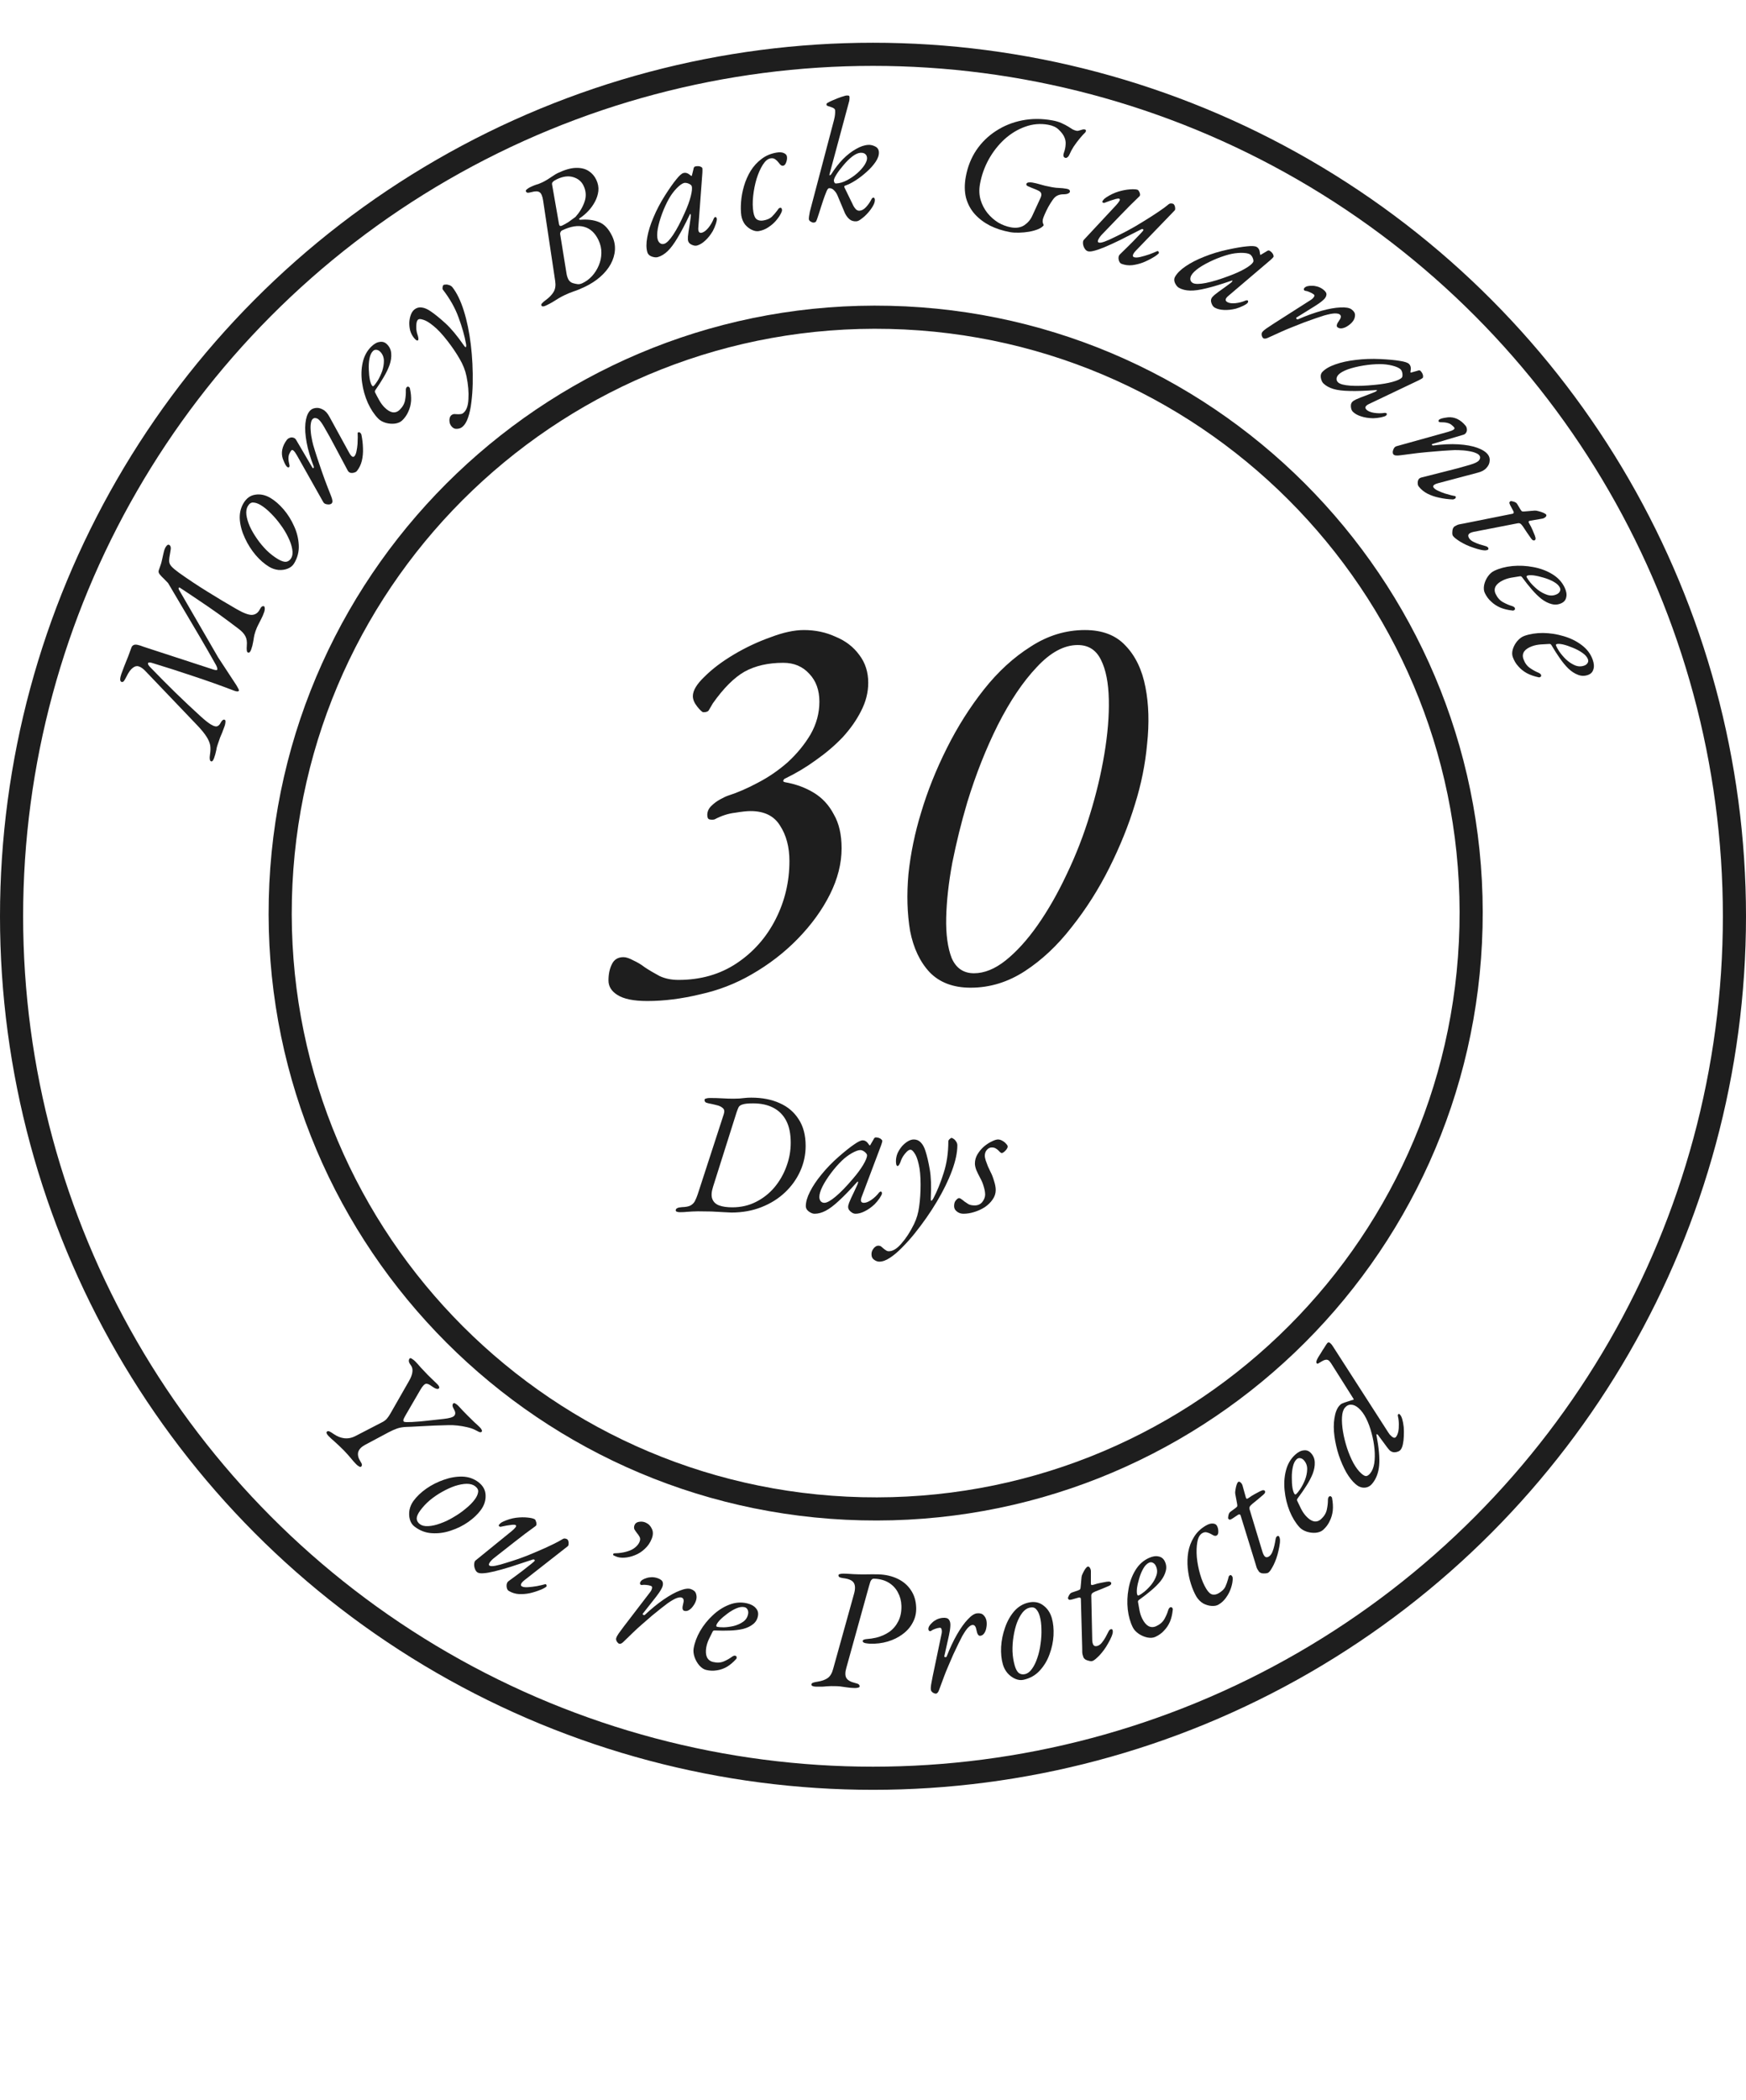 <svg width="302" height="363" viewBox="0 0 302 363" fill="none" xmlns="http://www.w3.org/2000/svg">
<circle cx="151" cy="158.388" r="149" stroke="#1E1E1E" stroke-width="4"/>
<path d="M111.968 173.036C109.6 173.036 107.872 172.684 106.784 171.98C105.76 171.34 105.248 170.508 105.248 169.484C105.248 168.396 105.44 167.468 105.824 166.7C106.208 165.868 106.88 165.452 107.84 165.452C108.288 165.452 108.864 165.644 109.568 166.028C110.272 166.348 110.912 166.732 111.488 167.18C112.256 167.692 113.12 168.204 114.08 168.716C115.04 169.164 116.128 169.388 117.344 169.388C121.184 169.388 124.544 168.428 127.424 166.508C130.304 164.588 132.544 162.06 134.144 158.924C135.744 155.788 136.544 152.428 136.544 148.844C136.544 146.412 136 144.364 134.912 142.7C133.888 141.036 132.192 140.204 129.824 140.204C129.184 140.204 128.288 140.3 127.136 140.492C125.984 140.62 124.8 141.004 123.584 141.644C123.328 141.708 123.04 141.708 122.72 141.644C122.464 141.58 122.336 141.324 122.336 140.876C122.336 140.3 122.56 139.788 123.008 139.34C123.456 138.892 123.968 138.508 124.544 138.188C125.12 137.868 125.6 137.644 125.984 137.516C127.584 137.004 129.28 136.268 131.072 135.308C132.928 134.348 134.656 133.164 136.256 131.756C137.856 130.284 139.168 128.684 140.192 126.956C141.216 125.164 141.728 123.276 141.728 121.292C141.728 119.308 141.152 117.708 140 116.492C138.848 115.212 137.344 114.572 135.488 114.572C132.864 114.572 130.624 115.084 128.768 116.108C126.976 117.132 125.152 118.956 123.296 121.58C123.04 122.028 122.816 122.412 122.624 122.732C122.496 122.988 122.176 123.116 121.664 123.116C121.472 123.116 121.12 122.796 120.608 122.156C120.096 121.516 119.84 120.908 119.84 120.332C119.84 119.372 120.512 118.252 121.856 116.972C123.2 115.628 124.896 114.348 126.944 113.132C128.992 111.916 131.104 110.924 133.28 110.156C135.456 109.324 137.376 108.908 139.04 108.908C141.024 108.908 142.848 109.292 144.512 110.06C146.24 110.764 147.616 111.82 148.64 113.228C149.664 114.572 150.176 116.172 150.176 118.028C150.176 119.692 149.76 121.324 148.928 122.924C148.16 124.46 147.104 125.964 145.76 127.436C144.416 128.844 142.88 130.156 141.152 131.372C139.488 132.588 137.728 133.644 135.872 134.54C135.68 134.604 135.552 134.732 135.488 134.924C135.424 135.052 135.52 135.148 135.776 135.212C137.632 135.532 139.296 136.14 140.768 137.036C142.24 137.932 143.392 139.18 144.224 140.78C145.12 142.316 145.568 144.268 145.568 146.636C145.568 149.26 144.896 151.916 143.552 154.604C142.208 157.292 140.352 159.852 137.984 162.284C135.68 164.652 133.024 166.7 130.016 168.428C127.264 170.028 124.288 171.18 121.088 171.884C117.888 172.652 114.848 173.036 111.968 173.036ZM167.885 170.732C164.877 170.732 162.509 169.836 160.781 168.044C159.117 166.252 157.997 163.884 157.421 160.94C156.909 157.932 156.813 154.636 157.133 151.052C157.517 147.468 158.253 143.916 159.341 140.396C160.429 136.748 161.901 133.068 163.757 129.356C165.613 125.644 167.757 122.252 170.189 119.18C172.621 116.108 175.309 113.644 178.253 111.788C181.197 109.868 184.333 108.908 187.661 108.908C190.669 108.908 193.005 109.804 194.669 111.596C196.397 113.388 197.549 115.788 198.125 118.796C198.701 121.74 198.797 125.004 198.413 128.588C198.093 132.108 197.389 135.596 196.301 139.052C195.213 142.636 193.741 146.284 191.885 149.996C190.029 153.708 187.853 157.132 185.357 160.268C182.925 163.404 180.237 165.932 177.293 167.852C174.349 169.772 171.213 170.732 167.885 170.732ZM168.461 168.236C170.253 168.236 172.077 167.5 173.933 166.028C175.853 164.492 177.709 162.444 179.501 159.884C181.293 157.324 182.957 154.412 184.493 151.148C186.093 147.82 187.437 144.364 188.525 140.78C189.613 137.26 190.445 133.772 191.021 130.316C191.597 126.86 191.853 123.724 191.789 120.908C191.725 118.028 191.277 115.756 190.445 114.092C189.613 112.364 188.269 111.5 186.413 111.5C184.045 111.5 181.677 112.78 179.309 115.34C176.941 117.836 174.701 121.164 172.589 125.324C170.541 129.42 168.781 133.868 167.309 138.668C166.285 142.124 165.421 145.612 164.717 149.132C164.077 152.588 163.725 155.756 163.661 158.636C163.597 161.516 163.917 163.852 164.621 165.644C165.389 167.372 166.669 168.236 168.461 168.236Z" fill="#1E1E1E"/>
<path d="M126.51 209.598C126.33 209.598 125.91 209.578 125.25 209.538C124.61 209.498 123.88 209.458 123.06 209.418C122.24 209.398 121.46 209.388 120.72 209.388C120.36 209.388 120.03 209.398 119.73 209.418C119.45 209.438 119.15 209.458 118.83 209.478C118.51 209.518 118.1 209.538 117.6 209.538C117.36 209.538 117.18 209.508 117.06 209.448C116.94 209.408 116.88 209.328 116.88 209.208C116.88 208.888 117.24 208.708 117.96 208.668C118.6 208.648 119.08 208.558 119.4 208.398C119.74 208.218 120 207.968 120.18 207.648C120.36 207.308 120.53 206.898 120.69 206.418L125.19 192.588C125.35 192.108 125.29 191.758 125.01 191.538C124.75 191.298 124.39 191.128 123.93 191.028C123.47 190.908 123.02 190.808 122.58 190.728C122.28 190.668 122.08 190.588 121.98 190.488C121.9 190.388 121.86 190.268 121.86 190.128C121.86 190.008 121.95 189.928 122.13 189.888C122.31 189.828 122.52 189.798 122.76 189.798C123.56 189.798 124.29 189.818 124.95 189.858C125.61 189.898 126.25 189.918 126.87 189.918C127.27 189.918 127.61 189.908 127.89 189.888C128.19 189.848 128.49 189.818 128.79 189.798C129.11 189.758 129.5 189.738 129.96 189.738C131.84 189.738 133.48 190.058 134.88 190.698C136.28 191.318 137.37 192.248 138.15 193.488C138.95 194.708 139.35 196.238 139.35 198.078C139.35 199.598 139.04 201.048 138.42 202.428C137.8 203.808 136.92 205.038 135.78 206.118C134.64 207.198 133.28 208.048 131.7 208.668C130.14 209.288 128.41 209.598 126.51 209.598ZM126.66 208.698C128.16 208.698 129.52 208.388 130.74 207.768C131.98 207.148 133.05 206.308 133.95 205.248C134.85 204.168 135.54 202.968 136.02 201.648C136.52 200.308 136.77 198.938 136.77 197.538C136.77 195.998 136.51 194.728 135.99 193.728C135.47 192.728 134.72 191.978 133.74 191.478C132.78 190.978 131.62 190.728 130.26 190.728C129.42 190.728 128.82 190.788 128.46 190.908C128.1 191.008 127.86 191.178 127.74 191.418C127.64 191.638 127.53 191.918 127.41 192.258L123.33 205.158C123.05 206.038 123.01 206.738 123.21 207.258C123.41 207.778 123.8 208.148 124.38 208.368C124.98 208.588 125.74 208.698 126.66 208.698ZM140.909 209.808C140.669 209.808 140.429 209.738 140.189 209.598C139.949 209.478 139.749 209.318 139.589 209.118C139.449 208.918 139.379 208.708 139.379 208.488C139.379 207.768 139.619 206.938 140.099 205.998C140.579 205.038 141.249 204.038 142.109 202.998C142.969 201.938 143.959 200.918 145.079 199.938C146.159 198.998 147.039 198.298 147.719 197.838C148.399 197.358 148.899 197.118 149.219 197.118C149.539 197.118 149.819 197.258 150.059 197.538C150.339 197.898 150.459 198.068 150.419 198.048C150.399 198.008 150.399 197.988 150.419 197.988C150.459 197.988 150.489 197.978 150.509 197.958C150.549 197.918 150.579 197.868 150.599 197.808C150.879 197.328 151.049 197.038 151.109 196.938C151.169 196.838 151.169 196.828 151.109 196.908C151.229 196.708 151.349 196.608 151.469 196.608C151.649 196.608 151.829 196.638 152.009 196.698C152.189 196.758 152.329 196.838 152.429 196.938C152.549 197.038 152.609 197.138 152.609 197.238C152.609 197.338 152.539 197.588 152.399 197.988L149.039 206.898C148.779 207.578 148.909 207.918 149.429 207.918C149.789 207.918 150.219 207.748 150.719 207.408C151.239 207.048 151.689 206.618 152.069 206.118C152.109 206.078 152.149 206.048 152.189 206.028C152.249 205.988 152.299 205.968 152.339 205.968C152.419 205.968 152.469 205.998 152.489 206.058C152.529 206.098 152.549 206.178 152.549 206.298C152.549 206.438 152.409 206.718 152.129 207.138C151.849 207.538 151.559 207.888 151.259 208.188C150.699 208.708 150.129 209.108 149.549 209.388C148.989 209.668 148.469 209.808 147.989 209.808C147.789 209.808 147.589 209.748 147.389 209.628C147.189 209.508 147.019 209.358 146.879 209.178C146.759 208.998 146.699 208.818 146.699 208.638C146.699 208.418 146.759 208.188 146.879 207.948C146.799 208.128 146.789 208.128 146.849 207.948C146.929 207.768 147.049 207.488 147.209 207.108C147.389 206.728 147.579 206.328 147.779 205.908C147.979 205.488 148.149 205.118 148.289 204.798C148.389 204.578 148.429 204.418 148.409 204.318C148.409 204.198 148.349 204.208 148.229 204.348C147.009 205.708 145.959 206.788 145.079 207.588C144.219 208.388 143.459 208.958 142.799 209.298C142.139 209.638 141.509 209.808 140.909 209.808ZM142.589 207.918C143.029 207.918 143.679 207.558 144.539 206.838C145.419 206.098 146.409 205.078 147.509 203.778C148.269 202.898 148.869 202.088 149.309 201.348C149.749 200.608 149.969 200.058 149.969 199.698C149.969 199.538 149.839 199.348 149.579 199.128C149.459 199.028 149.329 198.948 149.189 198.888C149.049 198.828 148.929 198.798 148.829 198.798C148.469 198.798 147.969 198.978 147.329 199.338C146.709 199.698 146.139 200.128 145.619 200.628C144.959 201.268 144.329 201.988 143.729 202.788C143.129 203.588 142.639 204.358 142.259 205.098C141.899 205.838 141.719 206.438 141.719 206.898C141.719 207.198 141.799 207.448 141.959 207.648C142.119 207.828 142.329 207.918 142.589 207.918ZM152.089 218.088C151.789 218.088 151.489 217.978 151.189 217.758C150.889 217.558 150.739 217.248 150.739 216.828C150.739 216.548 150.799 216.298 150.919 216.078C151.039 215.858 151.189 215.678 151.369 215.538C151.549 215.398 151.729 215.328 151.909 215.328C152.109 215.328 152.279 215.378 152.419 215.478C152.559 215.598 152.699 215.718 152.839 215.838C152.979 215.958 153.119 216.058 153.259 216.138C153.399 216.238 153.559 216.288 153.739 216.288C154.439 216.288 155.169 215.838 155.929 214.938C156.709 214.058 157.429 212.948 158.089 211.608C158.549 210.668 158.849 209.638 158.989 208.518C159.149 207.378 159.229 206.128 159.229 204.768C159.229 203.288 159.119 202.108 158.899 201.228C158.699 200.348 158.459 199.718 158.179 199.338C157.919 198.938 157.689 198.738 157.489 198.738C157.289 198.738 157.069 198.858 156.829 199.098C156.609 199.318 156.399 199.578 156.199 199.878C156.019 200.178 155.889 200.448 155.809 200.688C155.789 200.788 155.719 200.958 155.599 201.198C155.479 201.438 155.359 201.558 155.239 201.558C155.159 201.558 155.089 201.478 155.029 201.318C154.989 201.138 154.969 200.938 154.969 200.718C154.969 200.258 155.059 199.808 155.239 199.368C155.439 198.928 155.689 198.528 155.989 198.168C156.309 197.808 156.649 197.518 157.009 197.298C157.369 197.078 157.719 196.968 158.059 196.968C158.539 196.968 158.939 197.138 159.259 197.478C159.599 197.818 159.869 198.308 160.069 198.948C160.349 199.808 160.599 200.878 160.819 202.158C161.039 203.418 161.099 205.048 160.999 207.048C160.979 207.408 161.009 207.578 161.089 207.558C161.189 207.538 161.309 207.398 161.449 207.138C162.109 205.878 162.699 204.418 163.219 202.758C163.759 201.098 164.029 199.268 164.029 197.268C164.029 197.168 164.099 197.048 164.239 196.908C164.399 196.768 164.519 196.698 164.599 196.698C164.679 196.698 164.799 196.758 164.959 196.878C165.119 196.978 165.259 197.128 165.379 197.328C165.519 197.528 165.589 197.748 165.589 197.988C165.589 199.228 165.279 200.688 164.659 202.368C164.039 204.048 163.169 205.828 162.049 207.708C160.929 209.588 159.629 211.448 158.149 213.288C157.449 214.148 156.739 214.938 156.019 215.658C155.299 216.398 154.599 216.988 153.919 217.428C153.259 217.868 152.649 218.088 152.089 218.088ZM166.647 209.808C166.207 209.808 165.827 209.678 165.507 209.418C165.187 209.178 165.027 208.868 165.027 208.488C165.027 208.028 165.137 207.688 165.357 207.468C165.557 207.228 165.727 207.108 165.867 207.108C166.007 207.108 166.147 207.168 166.287 207.288C166.447 207.388 166.617 207.518 166.797 207.678C167.017 207.838 167.257 207.998 167.517 208.158C167.797 208.298 168.157 208.368 168.597 208.368C169.137 208.368 169.567 208.178 169.887 207.798C170.207 207.398 170.377 206.978 170.397 206.538C170.397 206.098 170.317 205.628 170.157 205.128C170.017 204.608 169.807 204.098 169.527 203.598C169.267 203.118 169.047 202.668 168.867 202.248C168.707 201.808 168.627 201.438 168.627 201.138C168.627 200.558 168.777 200.018 169.077 199.518C169.397 198.998 169.777 198.548 170.217 198.168C170.677 197.788 171.127 197.498 171.567 197.298C172.007 197.078 172.357 196.968 172.617 196.968C172.877 196.968 173.137 197.048 173.397 197.208C173.657 197.348 173.867 197.518 174.027 197.718C174.207 197.898 174.297 198.058 174.297 198.198C174.297 198.318 174.237 198.468 174.117 198.648C173.997 198.808 173.857 198.958 173.697 199.098C173.537 199.238 173.397 199.308 173.277 199.308C173.177 199.308 173.077 199.258 172.977 199.158C172.877 199.058 172.767 198.948 172.647 198.828C172.527 198.708 172.377 198.598 172.197 198.498C172.037 198.398 171.817 198.348 171.537 198.348C171.217 198.348 170.937 198.488 170.697 198.768C170.457 199.028 170.337 199.378 170.337 199.818C170.337 199.978 170.387 200.228 170.487 200.568C170.607 200.908 170.737 201.258 170.877 201.618C171.037 201.978 171.187 202.298 171.327 202.578C171.547 202.978 171.747 203.488 171.927 204.108C172.127 204.708 172.227 205.238 172.227 205.698C172.227 206.298 172.047 206.848 171.687 207.348C171.347 207.848 170.897 208.288 170.337 208.668C169.777 209.028 169.167 209.308 168.507 209.508C167.867 209.708 167.247 209.808 166.647 209.808Z" fill="#1E1E1E"/>
<path d="M48.49 155.406C49.83 98.537 97.018 53.521 153.888 54.861C210.757 56.201 255.773 103.39 254.432 160.259C253.092 217.129 205.904 262.144 149.035 260.804C92.165 259.464 47.15 212.276 48.49 155.406Z" stroke="#1E1E1E" stroke-width="4"/>
<path d="M41.324 119.394C41.298 119.47 41.209 119.513 41.057 119.524C40.911 119.516 40.735 119.476 40.527 119.404C38.191 118.508 35.836 117.67 33.461 116.888C31.074 116.081 28.683 115.314 26.288 114.589C25.866 114.464 25.635 114.49 25.595 114.666C25.561 114.824 25.726 115.082 26.088 115.441C27.506 116.907 28.933 118.344 30.371 119.753C31.796 121.137 33.24 122.496 34.704 123.829C35.461 124.515 36.059 124.987 36.499 125.246C36.938 125.504 37.272 125.61 37.501 125.562C37.736 125.495 37.927 125.339 38.076 125.094C38.212 124.824 38.341 124.636 38.462 124.53C38.59 124.405 38.72 124.366 38.852 124.411C38.966 124.451 39.015 124.584 38.999 124.812C38.984 125.039 38.937 125.266 38.858 125.493C38.694 125.965 38.55 126.349 38.427 126.645C38.309 126.922 38.192 127.199 38.075 127.476C37.983 127.74 37.862 128.09 37.711 128.524C37.599 128.846 37.52 129.104 37.474 129.3C37.453 129.483 37.409 129.7 37.342 129.953C37.301 130.192 37.199 130.549 37.035 131.021C36.878 131.474 36.705 131.668 36.516 131.603C36.383 131.557 36.309 131.436 36.292 131.239C36.257 131.037 36.267 130.765 36.321 130.424C36.417 129.843 36.43 129.318 36.36 128.849C36.271 128.374 36.062 127.878 35.733 127.362C35.392 126.82 34.881 126.187 34.2 125.464L25.161 116.008C24.774 115.598 24.401 115.331 24.042 115.207C23.683 115.082 23.328 115.16 22.976 115.44C22.613 115.695 22.249 116.194 21.886 116.936C21.685 117.332 21.526 117.605 21.411 117.755C21.283 117.88 21.153 117.92 21.02 117.874C20.869 117.821 20.792 117.678 20.788 117.444C20.792 117.191 20.855 116.885 20.98 116.526C21.091 116.205 21.255 115.764 21.471 115.204C21.686 114.643 21.918 114.067 22.166 113.476C22.394 112.878 22.577 112.38 22.715 111.984C22.8 111.738 22.929 111.582 23.1 111.514C23.26 111.421 23.488 111.405 23.784 111.466C24.062 111.52 24.443 111.641 24.928 111.831L36.967 115.755C37.389 115.88 37.598 115.857 37.593 115.686C37.596 115.497 37.514 115.246 37.347 114.934C36.431 113.303 35.52 111.717 34.616 110.175C33.699 108.608 32.779 107.05 31.855 105.502C30.939 103.935 30.012 102.364 29.076 100.791C28.752 100.445 28.486 100.173 28.28 99.974C28.055 99.769 27.846 99.549 27.652 99.312C27.44 99.069 27.377 98.825 27.462 98.579L27.836 97.502C27.889 97.351 27.952 97.108 28.025 96.774C28.099 96.44 28.176 96.096 28.256 95.743C28.336 95.389 28.406 95.128 28.465 94.958C28.544 94.731 28.654 94.536 28.795 94.374C28.942 94.192 29.082 94.124 29.215 94.17C29.366 94.222 29.469 94.353 29.523 94.563C29.565 94.747 29.536 95.075 29.435 95.548C29.314 96.141 29.254 96.618 29.256 96.979C29.265 97.32 29.4 97.632 29.662 97.914C29.905 98.189 30.331 98.548 30.939 98.992C32.5 100.105 34.135 101.191 35.842 102.249C37.531 103.301 39.213 104.309 40.89 105.272C42.071 105.957 42.959 106.296 43.553 106.291C44.154 106.267 44.611 105.959 44.921 105.369C45.057 105.098 45.18 104.929 45.288 104.861C45.403 104.774 45.527 104.753 45.659 104.799C45.734 104.825 45.781 104.936 45.797 105.133C45.814 105.329 45.783 105.54 45.704 105.767C45.54 106.24 45.367 106.645 45.186 106.985C45.03 107.312 44.865 107.635 44.69 107.956C44.516 108.276 44.353 108.654 44.202 109.088C44.051 109.523 43.955 109.892 43.913 110.195C43.878 110.479 43.827 110.779 43.76 111.094C43.718 111.397 43.615 111.785 43.452 112.257C43.373 112.484 43.285 112.644 43.189 112.738C43.1 112.813 42.999 112.831 42.885 112.791C42.772 112.752 42.707 112.634 42.69 112.438C42.661 112.216 42.662 111.941 42.691 111.612C42.75 110.955 42.671 110.42 42.455 110.006C42.245 109.573 41.855 109.142 41.285 108.711C40.012 107.74 38.834 106.866 37.749 106.087C36.646 105.302 35.561 104.555 34.494 103.846C33.415 103.111 32.289 102.361 31.116 101.594C31.035 101.523 30.968 101.532 30.916 101.62C30.871 101.689 30.88 101.787 30.941 101.914L37.733 113.639L40.89 118.45C41.051 118.717 41.168 118.928 41.242 119.08C41.316 119.233 41.344 119.338 41.324 119.394Z" fill="#1E1E1E"/>
<path d="M50.883 97.371C50.638 97.784 50.27 98.09 49.781 98.287C49.291 98.485 48.757 98.563 48.177 98.522C47.607 98.463 47.073 98.285 46.574 97.989C45.766 97.51 44.989 96.839 44.244 95.979C43.492 95.091 42.871 94.118 42.383 93.06C41.877 91.993 41.576 90.931 41.482 89.875C41.398 88.802 41.611 87.835 42.121 86.975C42.632 86.115 43.317 85.626 44.177 85.509C45.048 85.374 45.913 85.562 46.773 86.072C47.547 86.532 48.307 87.192 49.052 88.052C49.78 88.903 50.383 89.865 50.861 90.94C51.35 91.998 51.621 93.089 51.675 94.214C51.739 95.321 51.474 96.374 50.883 97.371ZM50.353 96.499C50.599 96.087 50.663 95.567 50.547 94.939C50.441 94.295 50.207 93.61 49.847 92.885C49.497 92.142 49.056 91.415 48.525 90.705C48.003 89.977 47.441 89.317 46.838 88.727C46.245 88.119 45.656 87.642 45.071 87.295C44.624 87.03 44.208 86.888 43.824 86.869C43.45 86.833 43.13 87.039 42.865 87.486C42.63 87.881 42.548 88.391 42.62 89.015C42.702 89.622 42.901 90.286 43.216 91.008C43.542 91.713 43.957 92.425 44.462 93.143C44.949 93.85 45.506 94.518 46.133 95.146C46.754 95.747 47.408 96.251 48.096 96.659C48.663 96.996 49.132 97.147 49.502 97.111C49.866 97.047 50.149 96.843 50.353 96.499Z" fill="#1E1E1E"/>
<path d="M57.394 86.989C57.32 87.084 57.206 87.147 57.053 87.178C56.928 87.207 56.786 87.209 56.627 87.185C56.483 87.173 56.336 87.133 56.186 87.066C56.048 86.982 55.951 86.879 55.894 86.758L51.376 78.74C50.91 77.911 50.577 77.622 50.378 77.873C50.254 78.03 50.147 78.213 50.058 78.423C49.953 78.62 49.898 78.883 49.893 79.211C49.888 79.539 49.951 79.959 50.082 80.47C50.095 80.583 50.07 80.678 50.008 80.756C49.943 80.807 49.843 80.804 49.708 80.749C49.614 80.674 49.515 80.557 49.411 80.399C49.304 80.212 49.211 80.023 49.132 79.833C49.038 79.63 48.968 79.461 48.924 79.323C48.749 78.803 48.715 78.266 48.822 77.712C48.941 77.143 49.204 76.586 49.611 76.04C49.747 75.868 49.918 75.748 50.124 75.682C50.314 75.603 50.513 75.594 50.719 75.655C50.938 75.701 51.11 75.838 51.236 76.065L54.005 80.784C54.077 80.918 54.146 80.96 54.212 80.909C54.289 80.843 54.308 80.756 54.267 80.647C53.678 79.135 53.269 77.751 53.038 76.497C52.803 75.214 52.732 74.112 52.825 73.19C52.917 72.268 53.15 71.572 53.522 71.102C53.783 70.772 54.124 70.583 54.545 70.534C54.964 70.457 55.394 70.543 55.835 70.791C56.273 71.01 56.657 71.428 56.984 72.045L60.397 78.269C60.776 78.952 61.089 79.136 61.337 78.823C61.486 78.634 61.596 78.351 61.666 77.973C61.748 77.579 61.807 77.166 61.842 76.735C61.862 76.291 61.874 75.906 61.879 75.578C61.88 75.222 61.874 74.987 61.861 74.875C61.858 74.847 61.857 74.833 61.857 74.833C61.869 74.817 61.881 74.802 61.894 74.786C61.931 74.739 61.986 74.718 62.057 74.724C62.126 74.702 62.192 74.716 62.255 74.765C62.38 74.865 62.465 74.983 62.509 75.12C62.672 75.913 62.764 76.699 62.783 77.48C62.815 78.245 62.75 78.972 62.587 79.66C62.422 80.32 62.141 80.9 61.743 81.402C61.632 81.543 61.465 81.641 61.243 81.695C61.038 81.762 60.825 81.772 60.606 81.726C60.4 81.665 60.242 81.527 60.131 81.312C59.441 80.025 58.758 78.745 58.084 77.47C57.406 76.168 56.703 74.897 55.975 73.657C55.531 72.897 55.153 72.457 54.84 72.337C54.511 72.204 54.252 72.241 54.063 72.448C53.91 72.609 53.812 72.862 53.767 73.209C53.706 73.543 53.699 73.971 53.745 74.493C53.775 75.002 53.866 75.596 54.016 76.277C54.086 76.638 54.233 77.163 54.455 77.849C54.661 78.522 54.914 79.297 55.215 80.174C55.501 81.037 55.821 81.954 56.175 82.924C56.526 83.865 56.882 84.785 57.243 85.683C57.382 86.023 57.463 86.291 57.486 86.488C57.524 86.697 57.494 86.864 57.394 86.989Z" fill="#1E1E1E"/>
<path d="M69.574 72.667C69.273 72.96 68.853 73.145 68.315 73.223C67.791 73.287 67.261 73.245 66.725 73.096C66.176 72.933 65.741 72.687 65.42 72.358C64.722 71.641 64.126 70.742 63.631 69.661C63.137 68.551 62.806 67.394 62.638 66.189C62.456 64.971 62.485 63.811 62.726 62.711C62.968 61.583 63.468 60.649 64.227 59.91C64.729 59.421 65.22 59.152 65.702 59.102C66.184 59.023 66.606 59.17 66.969 59.543C67.401 59.987 67.635 60.514 67.669 61.122C67.718 61.717 67.624 62.366 67.389 63.07C67.139 63.76 66.797 64.47 66.363 65.199C65.944 65.915 65.489 66.623 64.999 67.324C64.927 67.422 64.876 67.513 64.847 67.598C64.817 67.654 64.831 67.739 64.886 67.853C65.092 68.266 65.327 68.707 65.589 69.177C65.852 69.648 66.144 70.047 66.465 70.377C66.953 70.879 67.423 71.175 67.874 71.266C68.34 71.343 68.759 71.2 69.132 70.837C69.647 70.335 69.959 69.78 70.066 69.173C70.173 68.566 70.215 68.022 70.194 67.541C70.183 67.244 70.236 67.04 70.35 66.928C70.493 66.789 70.635 66.79 70.774 66.934C70.788 66.948 70.816 66.977 70.858 67.02C70.886 67.048 70.9 67.091 70.899 67.148C71.073 67.9 71.141 68.615 71.104 69.293C71.052 69.957 70.896 70.57 70.634 71.132C70.4 71.695 70.047 72.207 69.574 72.667ZM64.668 66.683C64.825 66.53 65.049 66.228 65.337 65.78C65.627 65.303 65.881 64.761 66.102 64.156C66.308 63.537 66.408 62.937 66.401 62.357C66.395 61.749 66.183 61.23 65.764 60.8C65.583 60.614 65.379 60.505 65.153 60.474C64.913 60.428 64.7 60.496 64.514 60.677C64.213 60.97 64.009 61.42 63.902 62.027C63.795 62.605 63.759 63.227 63.792 63.892C63.812 64.543 63.875 65.138 63.981 65.677C64.101 66.202 64.238 66.543 64.392 66.701C64.475 66.787 64.567 66.781 64.668 66.683Z" fill="#1E1E1E"/>
<path d="M79.913 73.838C79.676 74.022 79.371 74.118 79 74.128C78.64 74.154 78.332 74 78.074 73.668C77.903 73.447 77.797 73.213 77.757 72.965C77.718 72.718 77.726 72.484 77.782 72.263C77.839 72.042 77.938 71.876 78.081 71.766C78.239 71.644 78.404 71.579 78.576 71.572C78.76 71.582 78.944 71.591 79.128 71.6C79.312 71.609 79.484 71.602 79.644 71.58C79.816 71.573 79.973 71.514 80.115 71.404C80.669 70.976 80.97 70.173 81.02 68.996C81.098 67.823 80.987 66.504 80.688 65.041C80.476 64.016 80.082 63.018 79.507 62.047C78.936 61.047 78.233 60.01 77.4 58.935C76.494 57.765 75.685 56.9 74.972 56.339C74.275 55.766 73.699 55.414 73.245 55.285C72.795 55.129 72.49 55.111 72.332 55.234C72.174 55.356 72.074 55.586 72.031 55.922C71.992 56.231 71.985 56.565 72.01 56.925C72.052 57.272 72.115 57.565 72.198 57.804C72.244 57.895 72.293 58.073 72.345 58.336C72.397 58.599 72.375 58.767 72.28 58.841C72.217 58.89 72.113 58.87 71.968 58.78C71.826 58.662 71.687 58.516 71.553 58.342C71.271 57.979 71.066 57.568 70.939 57.11C70.828 56.639 70.781 56.17 70.797 55.702C70.83 55.221 70.921 54.784 71.071 54.389C71.221 53.995 71.43 53.694 71.699 53.485C72.078 53.191 72.499 53.081 72.96 53.154C73.437 53.214 73.95 53.436 74.5 53.82C75.248 54.328 76.101 55.021 77.059 55.898C78.005 56.759 79.05 58.011 80.196 59.654C80.401 59.95 80.529 60.066 80.58 60.002C80.646 59.925 80.656 59.74 80.607 59.449C80.357 58.049 79.929 56.533 79.324 54.903C78.734 53.26 77.827 51.648 76.602 50.066C76.541 49.987 76.523 49.85 76.548 49.653C76.588 49.445 76.641 49.316 76.704 49.267C76.767 49.218 76.899 49.192 77.099 49.189C77.286 49.17 77.489 49.203 77.706 49.287C77.939 49.36 78.129 49.491 78.276 49.68C79.036 50.661 79.685 52.005 80.223 53.712C80.762 55.42 81.164 57.36 81.43 59.532C81.696 61.705 81.808 63.971 81.764 66.332C81.738 67.441 81.66 68.5 81.532 69.51C81.416 70.536 81.224 71.431 80.956 72.195C80.703 72.947 80.356 73.495 79.913 73.838Z" fill="#1E1E1E"/>
<path d="M94.449 52.81C94.016 53.017 93.752 53.02 93.657 52.822C93.588 52.677 93.632 52.535 93.786 52.395C93.914 52.245 94.119 52.07 94.4 51.87C95.008 51.425 95.46 50.955 95.756 50.46C96.051 49.965 96.144 49.345 96.033 48.6L93.939 34.645C93.819 33.882 93.618 33.413 93.335 33.238C93.061 33.035 92.592 33.026 91.926 33.211C91.63 33.285 91.414 33.322 91.28 33.319C91.138 33.298 91.036 33.225 90.976 33.098C90.916 32.972 90.967 32.848 91.13 32.726C91.303 32.577 91.498 32.451 91.715 32.348C92.022 32.202 92.279 32.09 92.486 32.014C92.711 31.928 92.923 31.861 93.121 31.811C93.328 31.735 93.558 31.636 93.811 31.516C94.082 31.387 94.38 31.222 94.706 31.023C95.023 30.805 95.336 30.601 95.643 30.41C95.961 30.193 96.228 30.032 96.444 29.929C97.672 29.344 98.725 29.042 99.602 29.023C100.497 28.996 101.236 29.175 101.819 29.562C102.393 29.931 102.831 30.432 103.132 31.064C103.442 31.714 103.563 32.364 103.497 33.016C103.422 33.65 103.227 34.264 102.912 34.857C102.596 35.45 102.21 35.989 101.754 36.472C101.297 36.955 100.824 37.358 100.335 37.679C100.199 37.766 100.148 37.846 100.183 37.918C100.227 37.963 100.293 37.987 100.383 37.989C101.619 37.887 102.69 38.02 103.596 38.386C104.519 38.743 105.282 39.554 105.884 40.818C106.254 41.595 106.413 42.394 106.361 43.216C106.31 44.038 106.066 44.852 105.63 45.657C105.204 46.437 104.608 47.163 103.844 47.837C103.079 48.512 102.183 49.094 101.153 49.584C100.395 49.945 99.746 50.21 99.206 50.379C98.674 50.565 98.156 50.779 97.65 51.02C97.217 51.226 96.856 51.42 96.566 51.603C96.276 51.785 95.968 51.976 95.642 52.176C95.335 52.367 94.937 52.578 94.449 52.81ZM100.75 48.946C101.364 48.653 101.913 48.248 102.397 47.729C102.89 47.184 103.282 46.565 103.573 45.873C103.863 45.181 104.011 44.468 104.016 43.734C104.031 42.974 103.866 42.233 103.522 41.511C102.929 40.265 102.098 39.498 101.03 39.209C99.98 38.911 98.715 39.115 97.234 39.821C97.108 39.881 97.012 39.982 96.947 40.124C96.881 40.266 96.869 40.426 96.911 40.606L98.002 47.363C98.067 47.731 98.181 48.064 98.346 48.363C98.528 48.653 98.775 48.845 99.086 48.941C99.371 49.026 99.642 49.085 99.901 49.117C100.16 49.149 100.443 49.092 100.75 48.946ZM97.21 39.001C97.625 38.804 98.019 38.583 98.39 38.34C98.771 38.07 99.156 37.786 99.547 37.49C100.269 36.68 100.787 35.814 101.1 34.889C101.431 33.956 101.377 33.029 100.938 32.108C100.586 31.368 99.996 30.874 99.168 30.625C98.333 30.359 97.382 30.479 96.317 30.987C95.974 31.15 95.738 31.307 95.61 31.456C95.491 31.579 95.453 31.73 95.494 31.91L96.691 38.75C96.748 39.055 96.921 39.139 97.21 39.001Z" fill="#1E1E1E"/>
<path d="M113.81 44.433C113.58 44.501 113.33 44.502 113.06 44.435C112.796 44.388 112.559 44.291 112.349 44.144C112.158 43.992 112.031 43.81 111.969 43.599C111.766 42.909 111.761 42.045 111.956 41.007C112.145 39.951 112.505 38.802 113.036 37.562C113.562 36.302 114.223 35.044 115.02 33.787C115.79 32.58 116.437 31.66 116.959 31.026C117.476 30.374 117.887 30.002 118.194 29.912C118.501 29.821 118.809 29.876 119.119 30.077C119.489 30.343 119.652 30.472 119.608 30.465C119.578 30.432 119.572 30.413 119.591 30.407C119.63 30.396 119.656 30.378 119.669 30.353C119.696 30.303 119.711 30.247 119.713 30.183C119.846 29.644 119.927 29.318 119.956 29.205C119.986 29.092 119.983 29.082 119.948 29.176C120.006 28.95 120.093 28.82 120.208 28.787C120.381 28.736 120.562 28.713 120.752 28.72C120.941 28.727 121.098 28.764 121.222 28.832C121.366 28.894 121.452 28.973 121.48 29.069C121.508 29.165 121.512 29.424 121.49 29.847L120.786 39.344C120.729 40.069 120.95 40.359 121.448 40.212C121.794 40.11 122.158 39.825 122.542 39.358C122.939 38.866 123.249 38.326 123.472 37.739C123.499 37.689 123.529 37.649 123.562 37.619C123.608 37.563 123.65 37.53 123.689 37.519C123.765 37.496 123.822 37.511 123.858 37.563C123.908 37.59 123.949 37.661 123.983 37.776C124.023 37.91 123.968 38.218 123.818 38.7C123.662 39.163 123.483 39.581 123.28 39.954C122.89 40.611 122.456 41.156 121.979 41.588C121.521 42.015 121.062 42.296 120.601 42.432C120.409 42.488 120.201 42.487 119.975 42.429C119.749 42.37 119.544 42.274 119.358 42.141C119.192 42.002 119.084 41.847 119.033 41.674C118.971 41.463 118.964 41.226 119.011 40.961C118.985 41.157 118.975 41.16 118.982 40.97C119.008 40.775 119.044 40.472 119.09 40.062C119.155 39.647 119.224 39.21 119.298 38.75C119.371 38.291 119.429 37.888 119.473 37.541C119.507 37.302 119.5 37.137 119.452 37.047C119.418 36.932 119.364 36.959 119.288 37.127C118.502 38.776 117.8 40.109 117.182 41.125C116.584 42.135 116.016 42.897 115.479 43.41C114.942 43.922 114.386 44.264 113.81 44.433ZM114.887 42.145C115.309 42.021 115.831 41.492 116.452 40.558C117.087 39.6 117.749 38.341 118.436 36.783C118.917 35.724 119.263 34.778 119.476 33.944C119.689 33.109 119.745 32.52 119.643 32.175C119.598 32.021 119.419 31.875 119.108 31.738C118.964 31.676 118.817 31.636 118.666 31.618C118.515 31.6 118.391 31.605 118.295 31.633C117.95 31.735 117.521 32.049 117.009 32.575C116.516 33.096 116.091 33.669 115.733 34.296C115.281 35.096 114.88 35.965 114.531 36.902C114.181 37.839 113.929 38.716 113.774 39.533C113.637 40.345 113.634 40.971 113.764 41.413C113.849 41.7 113.997 41.918 114.207 42.064C114.411 42.192 114.638 42.219 114.887 42.145Z" fill="#1E1E1E"/>
<path d="M131.231 39.95C130.876 40.01 130.478 39.935 130.037 39.726C129.619 39.533 129.234 39.233 128.881 38.826C128.545 38.396 128.325 37.875 128.222 37.264C128.121 36.551 128.108 35.752 128.182 34.867C128.252 33.963 128.423 33.052 128.694 32.134C128.964 31.216 129.346 30.35 129.837 29.537C130.348 28.72 130.973 28.037 131.711 27.486C132.447 26.916 133.317 26.545 134.323 26.375C134.855 26.285 135.276 26.316 135.586 26.466C135.892 26.597 136.067 26.791 136.11 27.047C136.163 27.363 136.12 27.705 135.979 28.073C135.855 28.419 135.684 28.61 135.467 28.647C135.31 28.673 135.16 28.628 135.018 28.509C134.896 28.388 134.769 28.237 134.637 28.057C134.482 27.86 134.301 27.687 134.094 27.54C133.883 27.373 133.61 27.317 133.275 27.374C132.801 27.454 132.357 27.823 131.941 28.482C131.524 29.14 131.165 29.952 130.861 30.916C130.577 31.876 130.38 32.873 130.271 33.906C130.161 34.938 130.175 35.859 130.311 36.667C130.421 37.318 130.624 37.74 130.921 37.934C131.217 38.127 131.582 38.187 132.016 38.114C132.647 38.007 133.13 37.804 133.465 37.504C133.796 37.184 134.119 36.815 134.434 36.397C134.549 36.236 134.631 36.12 134.68 36.051C134.749 35.979 134.842 35.932 134.961 35.913C135.118 35.886 135.219 36.001 135.262 36.257C135.289 36.415 135.201 36.673 134.998 37.032C134.814 37.388 134.536 37.779 134.162 38.208C133.804 38.613 133.369 38.98 132.857 39.31C132.365 39.637 131.823 39.85 131.231 39.95Z" fill="#1E1E1E"/>
<path d="M148.13 38.256C147.65 38.282 147.264 38.172 146.97 37.928C146.678 37.703 146.409 37.357 146.163 36.89L144.853 33.776C144.715 33.443 144.519 33.153 144.265 32.907C144.03 32.639 143.743 32.514 143.403 32.533C143.264 32.54 143.122 32.708 142.98 33.036C142.856 33.343 142.751 33.61 142.663 33.835C142.61 33.978 142.524 34.223 142.402 34.57C142.3 34.896 142.179 35.263 142.041 35.671C141.903 36.079 141.783 36.456 141.682 36.802C141.579 37.128 141.502 37.363 141.449 37.506C141.347 37.832 141.259 38.067 141.187 38.211C141.116 38.375 140.96 38.464 140.721 38.477C140.581 38.484 140.408 38.423 140.2 38.294C140.014 38.184 139.916 38.039 139.906 37.86C139.901 37.76 139.912 37.599 139.94 37.377C139.968 37.155 140.014 36.892 140.078 36.589L144.24 20.8C144.34 20.414 144.402 20.09 144.428 19.829C144.454 19.567 144.46 19.316 144.447 19.077C144.434 18.837 144.204 18.649 143.756 18.513C143.552 18.444 143.368 18.384 143.205 18.333C143.041 18.261 142.958 18.196 142.954 18.136C142.95 18.056 142.956 17.986 142.973 17.925C143.01 17.863 143.057 17.82 143.116 17.797C143.329 17.665 143.593 17.531 143.906 17.393C144.239 17.255 144.572 17.117 144.905 16.979C145.258 16.84 145.572 16.732 145.849 16.657C146.124 16.562 146.321 16.512 146.441 16.505C146.541 16.5 146.642 16.504 146.742 16.519C146.863 16.532 146.928 16.619 146.937 16.779C146.945 16.938 146.942 17.059 146.926 17.14C146.931 17.22 146.917 17.331 146.884 17.473L143.507 30.003C143.439 30.227 143.444 30.327 143.523 30.303C143.622 30.278 143.708 30.213 143.783 30.109C144.41 29.113 145.084 28.246 145.805 27.506C146.546 26.764 147.296 26.183 148.054 25.761C148.811 25.32 149.519 25.081 150.179 25.046C150.578 25.024 150.973 25.113 151.365 25.312C151.776 25.51 151.994 25.838 152.019 26.298C152.047 26.817 151.857 27.378 151.449 27.981C151.041 28.584 150.522 29.163 149.891 29.718C149.28 30.272 148.636 30.767 147.958 31.204C147.3 31.621 146.715 31.913 146.203 32.081C146.025 32.13 145.982 32.243 146.071 32.418L147.626 35.609C147.737 35.803 147.877 35.996 148.048 36.187C148.237 36.357 148.442 36.436 148.662 36.424C149.041 36.404 149.411 36.203 149.771 35.823C150.131 35.443 150.429 35.027 150.664 34.573C150.754 34.388 150.828 34.274 150.886 34.231C150.964 34.186 151.043 34.162 151.123 34.158C151.163 34.156 151.205 34.193 151.249 34.271C151.293 34.349 151.317 34.428 151.322 34.508C151.339 34.827 151.229 35.194 150.991 35.607C150.753 36.02 150.454 36.427 150.095 36.827C149.736 37.227 149.374 37.557 149.007 37.818C148.662 38.097 148.369 38.243 148.13 38.256ZM144.621 31.716C145.24 31.682 145.861 31.498 146.484 31.164C147.127 30.829 147.716 30.427 148.251 29.957C148.787 29.487 149.212 29.014 149.526 28.536C149.84 28.038 149.988 27.63 149.971 27.31C149.954 27.011 149.852 26.786 149.664 26.636C149.474 26.466 149.2 26.39 148.84 26.41C148.421 26.433 147.942 26.649 147.403 27.058C146.885 27.467 146.381 27.965 145.892 28.552C145.402 29.12 145 29.652 144.686 30.15C144.373 30.648 144.222 31.006 144.234 31.226C144.24 31.346 144.277 31.464 144.343 31.581C144.409 31.677 144.501 31.722 144.621 31.716Z" fill="#1E1E1E"/>
<path d="M174.702 40.123C173.442 39.894 172.29 39.522 171.246 39.007C170.205 38.472 169.32 37.803 168.592 36.999C167.884 36.2 167.383 35.265 167.09 34.195C166.82 33.109 166.806 31.898 167.05 30.559C167.361 28.848 167.964 27.321 168.858 25.979C169.776 24.622 170.914 23.507 172.272 22.636C173.633 21.745 175.147 21.136 176.812 20.809C178.477 20.482 180.215 20.483 182.026 20.812C182.655 20.927 183.186 21.084 183.617 21.284C184.068 21.488 184.458 21.691 184.787 21.894C185.06 22.065 185.306 22.222 185.525 22.363C185.766 22.488 186.005 22.573 186.241 22.616C186.339 22.633 186.453 22.623 186.582 22.586C186.711 22.548 186.839 22.511 186.968 22.473C187.077 22.432 187.185 22.401 187.29 22.379C187.396 22.358 187.498 22.356 187.596 22.374C187.773 22.406 187.851 22.481 187.829 22.599C187.828 22.721 187.79 22.816 187.717 22.884C187.447 23.14 187.129 23.488 186.764 23.93C186.399 24.372 186.05 24.837 185.718 25.326C185.404 25.817 185.158 26.281 184.977 26.715C184.902 26.905 184.793 27.058 184.649 27.174C184.53 27.274 184.42 27.316 184.322 27.298C183.929 27.226 183.833 26.914 184.035 26.361C184.196 25.923 184.29 25.462 184.317 24.979C184.363 24.5 184.267 24.025 184.027 23.555C183.832 23.173 183.517 22.781 183.083 22.377C182.668 21.976 182.077 21.706 181.309 21.566C179.951 21.319 178.62 21.433 177.314 21.907C176.031 22.364 174.843 23.083 173.75 24.064C172.677 25.047 171.764 26.213 171.01 27.56C170.28 28.891 169.779 30.304 169.507 31.799C169.328 32.783 169.364 33.704 169.615 34.563C169.869 35.402 170.26 36.154 170.79 36.82C171.339 37.489 171.96 38.039 172.654 38.47C173.372 38.885 174.104 39.161 174.852 39.297C175.757 39.461 176.52 39.346 177.141 38.951C177.765 38.536 178.229 38 178.531 37.343L179.943 34.277C180.109 33.921 180.159 33.645 180.093 33.45C180.046 33.259 179.893 33.099 179.631 32.97C179.39 32.845 179.155 32.741 178.926 32.658C178.7 32.556 178.511 32.481 178.357 32.433C178.167 32.358 177.97 32.271 177.764 32.173C177.578 32.078 177.497 31.962 177.522 31.824C177.547 31.686 177.656 31.594 177.847 31.548C178.058 31.505 178.292 31.506 178.547 31.553C179 31.635 179.4 31.728 179.747 31.832C180.097 31.916 180.436 32.008 180.764 32.109C181.114 32.193 181.516 32.276 181.969 32.358C182.46 32.448 182.879 32.493 183.224 32.495C183.589 32.501 184.018 32.548 184.51 32.637C184.923 32.713 185.104 32.888 185.054 33.163C185.036 33.262 184.938 33.356 184.759 33.445C184.58 33.535 184.328 33.58 184.002 33.582C183.555 33.582 183.186 33.657 182.894 33.807C182.606 33.938 182.338 34.184 182.089 34.545C181.844 34.887 181.586 35.297 181.316 35.777C181.069 36.24 180.857 36.679 180.68 37.094C180.507 37.489 180.406 37.766 180.377 37.923C180.345 38.1 180.336 38.261 180.35 38.406C180.384 38.555 180.444 38.728 180.53 38.927C180.362 39.181 180.046 39.408 179.583 39.608C179.143 39.792 178.617 39.941 178.007 40.054C177.421 40.15 176.831 40.206 176.239 40.22C175.647 40.234 175.135 40.202 174.702 40.123Z" fill="#1E1E1E"/>
<path d="M188.11 43.413C187.904 43.336 187.724 43.162 187.569 42.89C187.425 42.645 187.343 42.379 187.321 42.094C187.3 41.808 187.345 41.601 187.457 41.472L193.061 35.462C193.311 35.192 193.497 34.952 193.618 34.741C193.74 34.53 193.725 34.397 193.576 34.341C193.482 34.306 193.295 34.321 193.014 34.387C192.752 34.46 192.438 34.557 192.073 34.677C191.727 34.804 191.368 34.937 190.996 35.075C190.945 35.099 190.866 35.08 190.761 35.02C190.674 34.966 190.641 34.911 190.662 34.855C190.69 34.78 190.747 34.684 190.834 34.567C190.927 34.431 191.087 34.288 191.314 34.138C192.02 33.675 192.735 33.333 193.458 33.112C194.199 32.898 194.865 32.773 195.455 32.736C196.07 32.688 196.509 32.714 196.772 32.811C196.865 32.846 196.947 32.941 197.018 33.095C197.114 33.238 197.172 33.398 197.191 33.576C197.217 33.735 197.168 33.866 197.044 33.97C195.95 35.013 194.878 36.086 193.826 37.188C192.775 38.29 191.73 39.373 190.693 40.438C190.384 40.75 190.152 41.058 189.996 41.362C189.839 41.667 189.855 41.854 190.042 41.924C190.23 41.994 190.57 41.94 191.064 41.761C191.557 41.582 192.133 41.327 192.79 40.996C193.466 40.672 194.175 40.317 194.916 39.932C195.929 39.392 196.924 38.813 197.901 38.196C198.897 37.585 199.768 37.024 200.514 36.513C201.26 36.001 201.76 35.633 202.015 35.408C202.179 35.255 202.336 35.175 202.489 35.168C202.641 35.161 202.773 35.178 202.885 35.22C202.998 35.262 203.089 35.36 203.16 35.514C203.23 35.669 203.266 35.831 203.266 36.002C203.285 36.18 203.245 36.315 203.147 36.406L196.467 43.328C196.184 43.628 196.017 43.875 195.966 44.07C195.915 44.264 195.974 44.393 196.142 44.456C196.386 44.547 196.753 44.534 197.245 44.419C197.736 44.303 198.251 44.154 198.789 43.97C199.334 43.768 199.799 43.579 200.185 43.402C200.211 43.391 200.243 43.392 200.28 43.406C200.336 43.427 200.382 43.476 200.417 43.553C200.46 43.611 200.467 43.678 200.439 43.753C200.425 43.791 200.401 43.825 200.369 43.855C200.336 43.886 200.29 43.922 200.232 43.964C200.192 44.013 200.13 44.065 200.046 44.119C199.981 44.18 199.893 44.243 199.783 44.309C199.699 44.363 199.589 44.429 199.453 44.506C198.93 44.823 198.353 45.11 197.724 45.366C197.102 45.603 196.466 45.761 195.818 45.84C195.195 45.906 194.584 45.828 193.985 45.604C193.741 45.513 193.576 45.27 193.488 44.875C193.42 44.486 193.487 44.191 193.691 43.989C194.163 43.525 194.667 43.03 195.205 42.505C195.742 41.98 196.225 41.487 196.652 41.028C197.099 40.575 197.418 40.235 197.609 40.008C197.787 39.818 197.823 39.693 197.717 39.632C197.612 39.571 197.491 39.58 197.356 39.657C195.983 40.362 194.771 40.977 193.721 41.503C192.678 42.011 191.778 42.422 191.02 42.737C190.288 43.04 189.676 43.25 189.185 43.365C188.712 43.488 188.354 43.504 188.11 43.413Z" fill="#1E1E1E"/>
<path d="M203.935 49.76C203.725 49.644 203.549 49.466 203.407 49.228C203.255 49.006 203.157 48.77 203.114 48.517C203.089 48.274 203.129 48.057 203.236 47.864C203.584 47.234 204.196 46.624 205.071 46.034C205.956 45.426 207.026 44.876 208.282 44.382C209.548 43.871 210.908 43.458 212.363 43.143C213.763 42.843 214.872 42.657 215.689 42.584C216.517 42.493 217.07 42.525 217.35 42.68C217.63 42.835 217.807 43.093 217.882 43.454C217.953 43.905 217.975 44.111 217.95 44.075C217.952 44.03 217.962 44.012 217.979 44.022C218.014 44.041 218.045 44.047 218.072 44.039C218.127 44.024 218.177 43.995 218.224 43.952C218.701 43.667 218.99 43.496 219.091 43.437C219.192 43.379 219.197 43.37 219.106 43.411C219.307 43.294 219.461 43.265 219.566 43.323C219.723 43.41 219.866 43.523 219.995 43.663C220.123 43.803 220.207 43.941 220.246 44.077C220.303 44.222 220.307 44.339 220.258 44.426C220.21 44.514 220.028 44.699 219.712 44.981L212.458 51.15C211.901 51.619 211.85 51.98 212.305 52.231C212.62 52.406 213.079 52.465 213.681 52.41C214.31 52.346 214.912 52.188 215.487 51.934C215.541 51.919 215.59 51.912 215.635 51.914C215.707 51.908 215.76 51.915 215.795 51.934C215.865 51.973 215.895 52.023 215.883 52.085C215.899 52.14 215.877 52.219 215.819 52.324C215.752 52.447 215.494 52.624 215.045 52.856C214.607 53.071 214.183 53.236 213.776 53.353C213.034 53.537 212.341 53.611 211.698 53.576C211.073 53.55 210.55 53.42 210.13 53.188C209.955 53.091 209.809 52.942 209.692 52.74C209.575 52.538 209.499 52.324 209.464 52.099C209.446 51.884 209.481 51.697 209.568 51.539C209.674 51.347 209.838 51.175 210.059 51.023C209.902 51.142 209.893 51.137 210.033 51.008C210.19 50.89 210.431 50.703 210.755 50.448C211.096 50.202 211.456 49.944 211.835 49.674C212.213 49.403 212.541 49.162 212.818 48.949C213.012 48.805 213.125 48.685 213.156 48.587C213.214 48.483 213.156 48.462 212.984 48.527C211.258 49.126 209.816 49.562 208.659 49.836C207.519 50.12 206.578 50.251 205.836 50.229C205.094 50.207 204.46 50.05 203.935 49.76ZM206.32 48.92C206.705 49.133 207.448 49.132 208.549 48.919C209.678 48.697 211.038 48.284 212.63 47.679C213.721 47.277 214.638 46.859 215.381 46.425C216.124 45.99 216.583 45.615 216.757 45.3C216.835 45.16 216.813 44.931 216.692 44.613C216.636 44.467 216.561 44.334 216.467 44.214C216.374 44.094 216.283 44.009 216.196 43.961C215.881 43.787 215.356 43.702 214.622 43.707C213.905 43.722 213.198 43.822 212.501 44.008C211.614 44.248 210.714 44.573 209.801 44.983C208.889 45.392 208.088 45.829 207.397 46.292C206.724 46.766 206.276 47.203 206.053 47.606C205.908 47.868 205.857 48.126 205.9 48.378C205.953 48.613 206.093 48.794 206.32 48.92Z" fill="#1E1E1E"/>
<path d="M218.492 58.453C218.412 58.394 218.347 58.296 218.298 58.16C218.237 58.041 218.21 57.909 218.217 57.765C218.212 57.637 218.245 57.525 218.317 57.428C218.459 57.235 218.686 57.029 218.996 56.811C219.335 56.589 219.751 56.312 220.245 55.981L226.744 51.831C226.979 51.681 227.153 51.512 227.268 51.323C227.399 51.146 227.384 50.998 227.223 50.88C226.998 50.713 226.749 50.579 226.476 50.477C226.231 50.37 226.029 50.308 225.869 50.289C225.725 50.282 225.616 50.227 225.544 50.123C225.499 50.016 225.518 49.905 225.601 49.793C225.696 49.664 225.86 49.561 226.091 49.483C226.339 49.418 226.621 49.39 226.937 49.4C227.237 49.397 227.551 49.443 227.88 49.537C228.224 49.642 228.541 49.802 228.831 50.016C229.281 50.349 229.48 50.67 229.426 50.978C229.388 51.298 229.178 51.616 228.796 51.931C228.443 52.241 227.991 52.566 227.441 52.906L224.341 54.83C224.193 54.895 224.156 54.979 224.228 55.083C224.317 55.198 224.415 55.233 224.523 55.188C225.987 54.554 227.343 54.065 228.593 53.72C229.871 53.371 230.957 53.179 231.853 53.145C232.761 53.095 233.399 53.206 233.769 53.48C234.188 53.789 234.388 54.123 234.37 54.483C234.369 54.855 234.25 55.202 234.012 55.524C233.798 55.813 233.522 56.069 233.183 56.292C232.861 56.526 232.526 56.676 232.178 56.743C231.859 56.805 231.586 56.753 231.361 56.587C231.232 56.492 231.189 56.348 231.232 56.156C231.287 55.947 231.409 55.714 231.599 55.457C231.778 55.216 231.882 55.007 231.913 54.831C231.956 54.638 231.888 54.477 231.711 54.346C231.551 54.227 231.256 54.171 230.828 54.178C230.416 54.197 229.819 54.315 229.037 54.533C228.681 54.643 228.205 54.801 227.606 55.005C227.007 55.209 226.349 55.444 225.631 55.709C224.941 55.97 224.239 56.247 223.525 56.54C222.823 56.816 222.19 57.083 221.628 57.339C220.623 57.79 219.894 58.121 219.439 58.332C219.001 58.555 218.685 58.596 218.492 58.453Z" fill="#1E1E1E"/>
<path d="M228.922 66.294C228.749 66.127 228.625 65.91 228.549 65.643C228.459 65.39 228.426 65.136 228.449 64.881C228.486 64.64 228.582 64.44 228.734 64.282C229.233 63.763 229.981 63.331 230.979 62.986C231.99 62.626 233.166 62.37 234.507 62.216C235.861 62.048 237.282 61.998 238.769 62.068C240.199 62.139 241.318 62.244 242.127 62.384C242.95 62.509 243.477 62.683 243.708 62.904C243.938 63.126 244.043 63.421 244.022 63.789C243.974 64.243 243.943 64.449 243.928 64.406C243.941 64.364 243.955 64.349 243.97 64.363C243.999 64.391 244.027 64.405 244.055 64.404C244.112 64.403 244.168 64.388 244.224 64.358C244.759 64.206 245.082 64.115 245.195 64.085C245.307 64.054 245.314 64.047 245.216 64.063C245.441 64.002 245.597 64.013 245.683 64.096C245.813 64.221 245.922 64.367 246.01 64.535C246.098 64.703 246.144 64.858 246.146 64.999C246.164 65.155 246.138 65.268 246.068 65.34C245.999 65.412 245.775 65.544 245.397 65.736L236.8 69.83C236.141 70.14 235.999 70.475 236.374 70.836C236.634 71.085 237.061 71.261 237.658 71.362C238.282 71.463 238.904 71.465 239.525 71.368C239.581 71.367 239.631 71.373 239.674 71.386C239.745 71.399 239.795 71.419 239.823 71.447C239.881 71.502 239.896 71.558 239.869 71.615C239.87 71.672 239.829 71.744 239.746 71.83C239.649 71.931 239.354 72.036 238.861 72.145C238.382 72.239 237.93 72.29 237.506 72.299C236.742 72.285 236.054 72.179 235.442 71.979C234.844 71.792 234.372 71.533 234.026 71.2C233.882 71.062 233.779 70.88 233.718 70.655C233.657 70.43 233.639 70.204 233.663 69.977C233.701 69.764 233.782 69.593 233.907 69.463C234.06 69.304 234.262 69.18 234.515 69.09C234.333 69.165 234.325 69.157 234.493 69.069C234.676 68.995 234.956 68.876 235.335 68.713C235.728 68.564 236.142 68.407 236.578 68.243C237.013 68.079 237.392 67.93 237.715 67.796C237.939 67.707 238.079 67.62 238.134 67.534C238.217 67.447 238.167 67.413 237.983 67.43C236.161 67.565 234.656 67.616 233.467 67.583C232.293 67.564 231.35 67.448 230.638 67.236C229.927 67.023 229.355 66.709 228.922 66.294ZM231.443 66.095C231.76 66.4 232.478 66.591 233.597 66.668C234.745 66.745 236.165 66.695 237.859 66.521C239.017 66.413 240.011 66.245 240.841 66.016C241.671 65.788 242.211 65.544 242.46 65.284C242.571 65.169 242.609 64.942 242.574 64.603C242.557 64.448 242.519 64.3 242.459 64.16C242.4 64.019 242.334 63.915 242.262 63.845C242.003 63.596 241.517 63.379 240.806 63.195C240.11 63.025 239.401 62.94 238.68 62.94C237.76 62.944 236.807 63.026 235.82 63.187C234.833 63.348 233.946 63.564 233.16 63.834C232.387 64.118 231.842 64.425 231.523 64.757C231.315 64.973 231.199 65.209 231.176 65.464C231.167 65.705 231.256 65.915 231.443 66.095Z" fill="#1E1E1E"/>
<path d="M241 78.523C240.926 78.428 240.893 78.303 240.898 78.147C240.9 78.019 240.932 77.88 240.994 77.731C241.039 77.594 241.113 77.461 241.215 77.332C241.33 77.218 241.453 77.148 241.584 77.122L250.451 74.655C251.367 74.401 251.727 74.147 251.531 73.894C251.409 73.736 251.256 73.589 251.074 73.451C250.908 73.302 250.666 73.186 250.349 73.103C250.031 73.02 249.609 72.98 249.081 72.984C248.968 72.97 248.882 72.924 248.82 72.844C248.787 72.769 248.814 72.673 248.9 72.555C248.995 72.482 249.132 72.414 249.311 72.351C249.518 72.292 249.723 72.246 249.927 72.215C250.146 72.172 250.328 72.145 250.471 72.135C251.019 72.09 251.548 72.186 252.06 72.422C252.584 72.674 253.062 73.062 253.495 73.588C253.629 73.762 253.704 73.957 253.72 74.172C253.751 74.376 253.712 74.57 253.603 74.756C253.506 74.958 253.332 75.093 253.081 75.16L247.837 76.718C247.689 76.757 247.632 76.814 247.665 76.889C247.711 76.98 247.791 77.019 247.907 77.005C249.516 76.796 250.957 76.73 252.231 76.806C253.532 76.886 254.619 77.081 255.492 77.391C256.365 77.701 256.985 78.094 257.353 78.568C257.61 78.9 257.712 79.277 257.658 79.698C257.633 80.122 257.447 80.519 257.101 80.888C256.783 81.261 256.285 81.533 255.607 81.704L248.747 83.527C247.994 83.731 247.74 83.991 247.985 84.307C248.132 84.497 248.381 84.671 248.731 84.829C249.094 85.004 249.48 85.16 249.891 85.297C250.317 85.423 250.688 85.527 251.006 85.61C251.351 85.697 251.58 85.747 251.692 85.761C251.72 85.765 251.734 85.767 251.734 85.767C251.746 85.782 251.759 85.798 251.771 85.814C251.808 85.862 251.815 85.919 251.792 85.988C251.797 86.06 251.768 86.12 251.704 86.169C251.578 86.267 251.443 86.321 251.299 86.332C250.49 86.3 249.705 86.2 248.942 86.032C248.192 85.88 247.502 85.643 246.873 85.32C246.272 85.002 245.775 84.59 245.383 84.084C245.273 83.941 245.218 83.756 245.219 83.528C245.203 83.312 245.244 83.104 245.341 82.902C245.45 82.716 245.622 82.596 245.857 82.54C247.272 82.178 248.678 81.822 250.077 81.472C251.504 81.126 252.906 80.748 254.284 80.338C255.128 80.089 255.646 79.827 255.838 79.552C256.045 79.265 256.071 79.004 255.916 78.771C255.797 78.585 255.574 78.428 255.248 78.301C254.938 78.162 254.524 78.052 254.007 77.972C253.505 77.88 252.907 77.825 252.21 77.808C251.842 77.79 251.298 77.806 250.579 77.858C249.875 77.897 249.062 77.957 248.139 78.04C247.232 78.11 246.266 78.201 245.239 78.313C244.241 78.429 243.263 78.554 242.305 78.689C241.941 78.743 241.662 78.757 241.465 78.732C241.253 78.719 241.098 78.65 241 78.523Z" fill="#1E1E1E"/>
<path d="M251.297 92.602C251.215 92.465 251.183 92.274 251.2 92.031C251.201 91.798 251.233 91.58 251.299 91.377C251.392 91.182 251.498 91.049 251.618 90.977C251.91 90.802 252.179 90.688 252.427 90.633C252.684 90.596 252.967 90.543 253.276 90.475L261.613 88.808C261.753 88.77 261.82 88.707 261.813 88.618C261.834 88.535 261.819 88.451 261.767 88.365L261.203 87.305C261.087 87.072 261.047 86.909 261.085 86.816C261.15 86.73 261.217 86.667 261.286 86.626C261.32 86.605 261.406 86.612 261.543 86.647C261.698 86.671 261.854 86.717 262.011 86.786C262.196 86.862 262.335 86.977 262.428 87.132L262.982 88.058C263.095 88.247 263.198 88.36 263.29 88.398C263.4 88.426 263.575 88.426 263.815 88.399L265.446 88.262C265.625 88.249 265.856 88.285 266.141 88.371C266.442 88.447 266.718 88.538 266.969 88.645C267.229 88.768 267.385 88.873 267.436 88.959C267.519 89.096 267.476 89.239 267.307 89.386C267.139 89.533 266.949 89.624 266.736 89.658L264.611 90.02C264.47 90.058 264.398 90.113 264.394 90.185C264.401 90.274 264.445 90.387 264.528 90.525C264.733 90.868 264.918 91.235 265.082 91.626C265.246 92.018 265.378 92.335 265.477 92.579C265.59 92.884 265.627 93.083 265.589 93.176C265.579 93.275 265.531 93.35 265.445 93.402C265.411 93.422 265.33 93.424 265.203 93.407C265.093 93.379 264.973 93.276 264.843 93.097C264.6 92.73 264.359 92.385 264.119 92.062C263.897 91.73 263.664 91.379 263.421 91.012C263.239 90.748 263.078 90.576 262.938 90.497C262.808 90.435 262.681 90.418 262.557 90.445L254.853 91.943C254.606 91.997 254.406 92.071 254.251 92.163C254.097 92.256 254.002 92.371 253.968 92.508C253.943 92.662 253.988 92.834 254.101 93.022C254.245 93.263 254.484 93.469 254.82 93.641C255.156 93.812 255.513 93.96 255.89 94.084C256.267 94.208 256.593 94.305 256.867 94.374C257.169 94.45 257.352 94.561 257.417 94.709C257.482 94.856 257.463 94.961 257.36 95.023C257.24 95.094 257.077 95.134 256.871 95.14C256.683 95.137 256.47 95.112 256.233 95.067C255.777 94.968 255.328 94.84 254.886 94.685C254.454 94.547 254.029 94.382 253.611 94.19C253.22 94.004 252.86 93.811 252.531 93.612C252.229 93.419 251.969 93.237 251.749 93.066C251.53 92.894 251.379 92.739 251.297 92.602Z" fill="#1E1E1E"/>
<path d="M256.824 102.505C256.644 102.126 256.603 101.669 256.703 101.134C256.811 100.617 257.022 100.129 257.335 99.67C257.666 99.202 258.039 98.869 258.454 98.671C259.357 98.241 260.4 97.966 261.583 97.846C262.793 97.735 263.995 97.793 265.19 98.022C266.402 98.242 267.49 98.643 268.454 99.225C269.445 99.817 270.168 100.591 270.624 101.548C270.925 102.18 271.022 102.732 270.914 103.204C270.833 103.686 270.558 104.038 270.089 104.262C269.529 104.528 268.956 104.58 268.368 104.417C267.79 104.271 267.205 103.974 266.614 103.524C266.041 103.066 265.479 102.514 264.928 101.868C264.386 101.241 263.861 100.582 263.356 99.892C263.286 99.793 263.216 99.715 263.146 99.66C263.102 99.615 263.017 99.6 262.891 99.615C262.434 99.678 261.94 99.758 261.411 99.855C260.881 99.952 260.409 100.1 259.993 100.298C259.361 100.599 258.93 100.948 258.698 101.346C258.476 101.763 258.476 102.205 258.7 102.675C259.009 103.325 259.434 103.798 259.974 104.095C260.514 104.392 261.016 104.607 261.478 104.741C261.763 104.827 261.939 104.942 262.008 105.087C262.094 105.267 262.047 105.4 261.866 105.486C261.848 105.495 261.812 105.512 261.758 105.538C261.722 105.555 261.677 105.554 261.624 105.535C260.856 105.458 260.157 105.293 259.527 105.039C258.914 104.777 258.384 104.431 257.936 104.002C257.479 103.6 257.108 103.101 256.824 102.505ZM264.069 99.785C264.164 99.984 264.377 100.292 264.709 100.71C265.067 101.137 265.498 101.553 266 101.956C266.52 102.351 267.056 102.638 267.607 102.819C268.185 103.009 268.745 102.975 269.286 102.717C269.521 102.605 269.69 102.447 269.792 102.243C269.912 102.031 269.917 101.807 269.805 101.573C269.624 101.193 269.264 100.856 268.724 100.559C268.211 100.272 267.634 100.037 266.993 99.855C266.37 99.664 265.787 99.532 265.243 99.459C264.707 99.404 264.34 99.424 264.141 99.518C264.033 99.57 264.009 99.659 264.069 99.785Z" fill="#1E1E1E"/>
<path d="M261.657 113.564C261.516 113.169 261.522 112.71 261.676 112.188C261.837 111.685 262.096 111.221 262.455 110.796C262.832 110.365 263.237 110.072 263.671 109.918C264.613 109.583 265.678 109.416 266.868 109.417C268.082 109.431 269.272 109.612 270.437 109.962C271.62 110.305 272.662 110.815 273.561 111.493C274.486 112.183 275.126 113.027 275.481 114.026C275.716 114.685 275.756 115.244 275.601 115.703C275.471 116.174 275.161 116.496 274.671 116.67C274.087 116.878 273.511 116.871 272.944 116.648C272.383 116.445 271.832 116.089 271.29 115.581C270.768 115.066 270.265 114.46 269.783 113.761C269.307 113.081 268.853 112.372 268.421 111.635C268.362 111.528 268.3 111.444 268.236 111.382C268.197 111.332 268.114 111.309 267.988 111.311C267.526 111.327 267.027 111.356 266.49 111.398C265.953 111.441 265.468 111.539 265.035 111.693C264.375 111.928 263.91 112.232 263.639 112.604C263.375 112.995 263.33 113.436 263.505 113.926C263.746 114.604 264.12 115.118 264.627 115.469C265.134 115.819 265.61 116.085 266.057 116.265C266.331 116.38 266.495 116.513 266.549 116.663C266.616 116.852 266.555 116.98 266.367 117.047C266.348 117.053 266.31 117.067 266.254 117.087C266.216 117.1 266.172 117.095 266.12 117.071C265.365 116.915 264.686 116.679 264.085 116.362C263.503 116.038 263.011 115.64 262.609 115.168C262.195 114.721 261.878 114.186 261.657 113.564ZM269.142 111.601C269.215 111.808 269.396 112.137 269.683 112.586C269.996 113.048 270.382 113.505 270.84 113.958C271.317 114.404 271.821 114.745 272.35 114.981C272.906 115.229 273.466 115.252 274.031 115.051C274.276 114.964 274.46 114.824 274.583 114.632C274.724 114.433 274.751 114.211 274.664 113.966C274.523 113.571 274.2 113.198 273.693 112.847C273.212 112.509 272.662 112.216 272.043 111.97C271.443 111.716 270.876 111.525 270.342 111.397C269.815 111.287 269.448 111.269 269.241 111.343C269.128 111.383 269.095 111.469 269.142 111.601Z" fill="#1E1E1E"/>
<path d="M56.819 248.221C56.651 248.049 56.546 247.9 56.504 247.771C56.449 247.657 56.463 247.558 56.548 247.473C56.647 247.374 56.788 247.36 56.97 247.432C57.166 247.518 57.405 247.662 57.685 247.862C58.303 248.291 58.927 248.543 59.56 248.616C60.221 248.69 60.882 248.551 61.545 248.198L66.006 245.892C66.386 245.709 66.683 245.497 66.895 245.256C67.121 245.001 67.34 244.682 67.553 244.299L70.741 238.724C71.095 238.114 71.294 237.575 71.338 237.106C71.397 236.651 71.279 236.245 70.985 235.888C70.817 235.66 70.727 235.454 70.713 235.269C70.714 235.07 70.764 234.921 70.863 234.821C70.948 234.736 71.081 234.758 71.263 234.887C71.474 235.016 71.663 235.166 71.831 235.337C72.125 235.637 72.447 235.994 72.797 236.408C73.161 236.808 73.574 237.243 74.036 237.714C74.344 238.029 74.638 238.314 74.919 238.571C75.199 238.828 75.444 239.064 75.654 239.278C75.822 239.45 75.92 239.592 75.948 239.706C76.003 239.82 75.989 239.92 75.904 240.005C75.805 240.104 75.65 240.117 75.44 240.045C75.243 239.988 74.998 239.851 74.703 239.637C74.254 239.294 73.903 239.15 73.65 239.206C73.397 239.262 73.086 239.602 72.718 240.226L70.231 244.502C70.033 244.843 69.891 245.112 69.806 245.311C69.749 245.51 69.755 245.645 69.825 245.716C69.895 245.788 70.057 245.824 70.31 245.825C70.563 245.826 70.879 245.82 71.259 245.808C72.244 245.755 73.123 245.681 73.897 245.584C74.699 245.488 75.635 245.386 76.704 245.276C77.746 245.167 78.372 244.978 78.585 244.709C78.825 244.439 78.791 244.048 78.484 243.535C78.372 243.364 78.303 243.193 78.275 243.022C78.262 242.837 78.305 242.695 78.404 242.596C78.488 242.511 78.608 242.519 78.762 242.619C78.93 242.705 79.099 242.834 79.267 243.005C79.561 243.305 79.82 243.583 80.044 243.84C80.296 244.097 80.576 244.383 80.884 244.697C81.29 245.111 81.682 245.497 82.061 245.854C82.467 246.211 82.782 246.504 83.006 246.732C83.174 246.904 83.279 247.053 83.321 247.182C83.391 247.31 83.383 247.416 83.298 247.501C83.199 247.601 83.052 247.607 82.855 247.521C82.673 247.421 82.448 247.306 82.181 247.177C81.831 246.99 81.367 246.832 80.791 246.702C80.243 246.571 79.688 246.476 79.126 246.417C78.563 246.358 78.064 246.334 77.628 246.347C76.911 246.358 76.081 246.383 75.138 246.422C74.21 246.474 73.303 246.52 72.416 246.559C71.544 246.612 70.834 246.645 70.285 246.657C69.638 246.683 69.089 246.78 68.638 246.949C68.202 247.103 67.716 247.321 67.18 247.604L63.099 249.783C62.479 250.122 62.097 250.533 61.955 251.015C61.84 251.498 61.964 252.025 62.328 252.595C62.495 252.852 62.586 253.044 62.599 253.172C62.613 253.3 62.57 253.414 62.471 253.513C62.387 253.598 62.267 253.59 62.113 253.49C61.944 253.404 61.776 253.276 61.608 253.104C61.258 252.747 60.985 252.44 60.789 252.184C60.579 251.941 60.377 251.705 60.181 251.477C59.985 251.249 59.74 250.985 59.446 250.685C59.123 250.356 58.829 250.071 58.563 249.828C58.297 249.585 58.031 249.342 57.765 249.099C57.484 248.871 57.169 248.578 56.819 248.221Z" fill="#1E1E1E"/>
<path d="M71.678 263.866C71.299 263.572 71.037 263.168 70.893 262.652C70.749 262.136 70.727 261.588 70.827 261.008C70.944 260.441 71.172 259.923 71.513 259.454C72.066 258.694 72.803 257.987 73.723 257.334C74.67 256.677 75.687 256.162 76.774 255.79C77.872 255.401 78.944 255.219 79.989 255.244C81.049 255.281 81.975 255.606 82.766 256.218C83.556 256.83 83.965 257.576 83.993 258.457C84.035 259.35 83.763 260.2 83.174 261.009C82.645 261.737 81.921 262.427 81.001 263.08C80.092 263.717 79.087 264.216 77.985 264.576C76.898 264.948 75.801 265.098 74.692 265.024C73.6 264.962 72.596 264.576 71.678 263.866ZM72.587 263.432C72.967 263.726 73.47 263.85 74.097 263.804C74.739 263.77 75.434 263.613 76.182 263.333C76.946 263.064 77.703 262.702 78.454 262.247C79.222 261.805 79.925 261.313 80.566 260.772C81.222 260.244 81.75 259.704 82.15 259.155C82.456 258.734 82.638 258.331 82.695 257.946C82.769 257.573 82.6 257.228 82.189 256.909C81.825 256.628 81.334 256.488 80.715 256.489C80.112 256.502 79.44 256.627 78.7 256.863C77.975 257.111 77.236 257.449 76.48 257.876C75.737 258.286 75.025 258.772 74.345 259.333C73.693 259.889 73.132 260.491 72.661 261.138C72.273 261.672 72.078 262.128 72.075 262.505C72.1 262.878 72.271 263.187 72.587 263.432Z" fill="#1E1E1E"/>
<path d="M82.603 271.815C82.413 271.703 82.262 271.498 82.15 271.199C82.045 270.929 82.002 270.648 82.02 270.357C82.039 270.067 82.112 269.866 82.239 269.755L88.516 264.657C88.796 264.428 89.009 264.218 89.156 264.026C89.304 263.835 89.308 263.698 89.171 263.617C89.085 263.566 88.901 263.55 88.619 263.569C88.354 263.599 88.037 263.643 87.665 263.702C87.312 263.772 86.945 263.845 86.564 263.922C86.511 263.937 86.438 263.905 86.344 263.826C86.267 263.758 86.243 263.697 86.271 263.644C86.308 263.573 86.377 263.486 86.477 263.383C86.587 263.262 86.762 263.145 87.003 263.033C87.753 262.687 88.495 262.463 89.227 262.362C89.977 262.271 90.641 262.258 91.218 262.32C91.823 262.376 92.245 262.475 92.486 262.617C92.572 262.668 92.639 262.777 92.686 262.944C92.759 263.103 92.793 263.274 92.787 263.456C92.79 263.62 92.724 263.744 92.59 263.827C91.382 264.692 90.192 265.59 89.018 266.52C87.844 267.451 86.679 268.364 85.524 269.26C85.181 269.521 84.912 269.792 84.718 270.072C84.524 270.352 84.513 270.542 84.686 270.644C84.858 270.746 85.196 270.748 85.7 270.652C86.204 270.555 86.798 270.395 87.482 270.173C88.183 269.961 88.921 269.723 89.694 269.461C90.752 269.088 91.799 268.674 92.834 268.218C93.885 267.772 94.809 267.355 95.604 266.966C96.4 266.577 96.936 266.291 97.215 266.107C97.395 265.982 97.559 265.928 97.708 265.946C97.857 265.964 97.983 266.004 98.086 266.065C98.19 266.126 98.265 266.24 98.312 266.407C98.359 266.574 98.37 266.744 98.347 266.915C98.341 267.097 98.283 267.226 98.175 267.301L90.727 273.135C90.411 273.389 90.214 273.609 90.138 273.796C90.061 273.983 90.1 274.122 90.255 274.213C90.479 274.346 90.837 274.395 91.33 274.361C91.823 274.328 92.344 274.264 92.892 274.17C93.449 274.059 93.927 273.947 94.327 273.834C94.353 273.827 94.384 273.833 94.418 273.854C94.47 273.884 94.507 273.941 94.531 274.025C94.564 274.09 94.561 274.159 94.524 274.229C94.505 274.265 94.478 274.295 94.442 274.32C94.406 274.345 94.356 274.374 94.294 274.407C94.248 274.449 94.181 274.491 94.092 274.531C94.02 274.581 93.926 274.63 93.81 274.678C93.721 274.718 93.605 274.766 93.462 274.821C92.91 275.051 92.31 275.242 91.664 275.394C91.027 275.528 90.388 275.58 89.748 275.55C89.134 275.512 88.552 275.33 88.001 275.005C87.777 274.873 87.65 274.6 87.62 274.188C87.608 273.786 87.714 273.501 87.94 273.333C88.463 272.946 89.022 272.533 89.616 272.096C90.211 271.658 90.748 271.244 91.227 270.854C91.724 270.474 92.08 270.186 92.298 269.99C92.497 269.829 92.549 269.709 92.455 269.631C92.361 269.552 92.243 269.54 92.101 269.595C90.67 270.072 89.408 270.487 88.316 270.84C87.232 271.174 86.301 271.436 85.521 271.625C84.768 271.807 84.145 271.915 83.652 271.948C83.176 271.992 82.826 271.948 82.603 271.815Z" fill="#1E1E1E"/>
<path d="M106.49 269.027C106.363 268.969 106.245 268.915 106.135 268.866C106.052 268.806 106.028 268.729 106.064 268.636C106.101 268.543 106.193 268.497 106.343 268.499C106.492 268.501 106.688 268.492 106.932 268.471C107.577 268.413 108.146 268.3 108.641 268.13C109.154 267.968 109.574 267.743 109.902 267.453C110.248 267.171 110.493 266.844 110.638 266.472C110.762 266.155 110.753 265.876 110.611 265.636C110.487 265.404 110.343 265.196 110.179 265.012C110.022 264.809 109.878 264.601 109.747 264.388C109.642 264.164 109.643 263.913 109.752 263.633C109.876 263.316 110.132 263.126 110.522 263.062C110.937 262.987 111.326 263.033 111.69 263.199C112.182 263.422 112.535 263.78 112.75 264.273C112.991 264.756 112.984 265.323 112.729 265.975C112.46 266.664 112.06 267.25 111.529 267.733C111.016 268.223 110.445 268.589 109.815 268.829C109.204 269.077 108.602 269.22 108.008 269.257C107.415 269.294 106.909 269.218 106.49 269.027Z" fill="#1E1E1E"/>
<path d="M107.083 284.13C106.989 284.096 106.896 284.021 106.805 283.904C106.709 283.806 106.64 283.686 106.598 283.544C106.55 283.421 106.543 283.302 106.576 283.187C106.642 282.956 106.782 282.688 106.995 282.382C107.232 282.064 107.522 281.669 107.865 281.198L112.459 275.204C112.625 274.988 112.729 274.771 112.771 274.553C112.832 274.341 112.768 274.202 112.58 274.135C112.316 274.041 112.041 273.986 111.755 273.969C111.494 273.939 111.286 273.94 111.132 273.97C110.997 274.006 110.878 273.985 110.776 273.907C110.698 273.815 110.679 273.703 110.718 273.568C110.762 273.414 110.878 273.265 111.065 273.12C111.271 272.981 111.522 272.869 111.816 272.783C112.092 272.69 112.398 272.64 112.732 272.632C113.086 272.63 113.432 272.69 113.772 272.811C114.299 272.998 114.59 273.25 114.645 273.566C114.718 273.889 114.631 274.261 114.386 274.682C114.164 275.09 113.857 275.543 113.465 276.039L111.255 278.844C111.14 278.952 111.134 279.045 111.236 279.123C111.357 279.209 111.46 279.213 111.544 279.137C112.68 278.079 113.766 277.194 114.802 276.482C115.862 275.758 116.8 275.243 117.614 274.94C118.434 274.617 119.061 274.533 119.495 274.687C119.984 274.861 120.282 275.126 120.388 275.481C120.512 275.843 120.519 276.216 120.408 276.601C120.308 276.947 120.14 277.279 119.903 277.597C119.684 277.922 119.426 278.169 119.128 278.339C118.854 278.495 118.586 278.527 118.322 278.433C118.171 278.38 118.083 278.253 118.057 278.053C118.037 277.834 118.072 277.571 118.16 277.263C118.243 276.975 118.269 276.741 118.238 276.56C118.213 276.36 118.096 276.224 117.889 276.15C117.701 276.083 117.41 276.117 117.018 276.253C116.644 276.396 116.133 276.691 115.485 277.138C115.195 277.353 114.808 277.65 114.325 278.029C113.842 278.408 113.314 278.835 112.741 279.309C112.193 279.771 111.638 280.252 111.079 280.752C110.525 281.233 110.032 281.682 109.6 282.101C108.825 282.842 108.264 283.384 107.916 283.727C107.587 284.076 107.309 284.21 107.083 284.13Z" fill="#1E1E1E"/>
<path d="M122.136 288.662C121.727 288.565 121.336 288.307 120.962 287.889C120.607 287.476 120.333 287 120.142 286.462C119.953 285.904 119.897 285.398 119.975 284.945C120.142 283.959 120.515 282.961 121.091 281.949C121.691 280.923 122.423 280.011 123.288 279.212C124.156 278.394 125.099 277.788 126.117 277.395C127.158 276.988 128.194 276.907 129.225 277.153C129.906 277.316 130.406 277.589 130.725 277.974C131.067 278.343 131.195 278.783 131.107 279.296C131.003 279.907 130.718 280.393 130.252 280.754C129.805 281.119 129.233 281.392 128.534 281.574C127.838 281.736 127.073 281.83 126.239 281.856C125.424 281.887 124.594 281.884 123.751 281.846C123.63 281.838 123.528 281.845 123.444 281.865C123.382 281.871 123.322 281.929 123.263 282.038C123.053 282.439 122.836 282.879 122.613 283.359C122.389 283.84 122.239 284.306 122.162 284.76C122.045 285.45 122.08 286.013 122.27 286.448C122.478 286.887 122.835 287.168 123.341 287.289C124.041 287.456 124.665 287.42 125.212 287.182C125.758 286.943 126.217 286.683 126.589 286.403C126.82 286.232 127.014 286.166 127.169 286.203C127.364 286.25 127.444 286.371 127.411 286.569C127.408 286.588 127.401 286.628 127.391 286.687C127.384 286.726 127.358 286.761 127.312 286.791C126.813 287.349 126.281 287.796 125.718 288.134C125.158 288.451 124.577 288.651 123.976 288.733C123.391 288.839 122.778 288.816 122.136 288.662ZM124.07 281.215C124.284 281.266 124.654 281.293 125.18 281.296C125.729 281.283 126.309 281.206 126.92 281.065C127.534 280.904 128.071 280.663 128.531 280.342C129.013 280.006 129.304 279.542 129.405 278.951C129.449 278.694 129.417 278.461 129.311 278.251C129.209 278.021 129.031 277.876 128.778 277.816C128.37 277.718 127.892 277.789 127.345 278.027C126.822 278.251 126.304 278.558 125.792 278.949C125.284 279.32 124.845 279.697 124.476 280.081C124.126 280.469 123.933 280.772 123.896 280.989C123.876 281.107 123.934 281.182 124.07 281.215Z" fill="#1E1E1E"/>
<path d="M141.082 291.552C140.842 291.543 140.661 291.507 140.539 291.443C140.418 291.398 140.355 291.316 140.352 291.196C140.347 291.056 140.434 290.95 140.611 290.876C140.808 290.803 141.076 290.743 141.414 290.695C142.149 290.581 142.731 290.372 143.161 290.068C143.591 289.764 143.904 289.246 144.1 288.514L147.705 275.553C147.957 274.684 147.946 274.035 147.673 273.605C147.42 273.177 146.793 272.905 145.791 272.79C145.49 272.739 145.288 272.682 145.187 272.619C145.085 272.555 145.032 272.453 145.027 272.313C145.023 272.193 145.111 272.117 145.289 272.083C145.487 272.03 145.706 272.008 145.946 272.017C146.046 272.02 146.256 272.028 146.576 272.039C146.896 272.05 147.246 272.073 147.626 272.106C148.006 272.12 148.336 272.131 148.615 272.141C148.835 272.149 149.155 272.151 149.574 272.146C149.993 272.14 150.422 272.136 150.861 272.131C151.32 272.128 151.68 272.131 151.94 272.14C153.199 272.185 154.315 272.444 155.288 272.918C156.262 273.392 157.021 274.048 157.566 274.886C158.132 275.725 158.433 276.724 158.47 277.883C158.5 278.843 158.298 279.714 157.863 280.497C157.449 281.281 156.861 281.949 156.099 282.501C155.358 283.054 154.503 283.473 153.534 283.758C152.564 284.043 151.55 284.166 150.491 284.129C150.291 284.122 150.03 284.092 149.709 284.041C149.388 283.97 149.224 283.854 149.219 283.694C149.215 283.574 149.283 283.487 149.421 283.432C149.559 283.377 149.717 283.342 149.897 283.329C150.175 283.299 150.454 283.269 150.732 283.239C151.01 283.189 151.278 283.138 151.536 283.088C152.388 282.878 153.146 282.546 153.811 282.09C154.474 281.615 154.994 281.004 155.37 280.259C155.765 279.494 155.946 278.592 155.914 277.553C155.887 276.713 155.683 275.947 155.302 275.254C154.941 274.563 154.414 274.005 153.722 273.581C153.03 273.157 152.184 272.927 151.185 272.892C151.025 272.886 150.896 272.931 150.8 273.028C150.702 273.104 150.616 273.231 150.542 273.408C150.488 273.586 150.415 273.823 150.325 274.119L146.399 288.266C146.164 289.057 146.163 289.656 146.395 290.063C146.627 290.451 147.135 290.739 147.92 290.926C148.222 290.997 148.424 291.074 148.526 291.157C148.629 291.241 148.682 291.353 148.686 291.493C148.69 291.613 148.603 291.689 148.424 291.723C148.246 291.776 148.037 291.799 147.797 291.79C147.298 291.773 146.887 291.738 146.566 291.687C146.245 291.635 145.954 291.595 145.694 291.566C145.433 291.517 145.122 291.486 144.763 291.473C144.043 291.447 143.434 291.456 142.937 291.498C142.459 291.561 141.841 291.579 141.082 291.552Z" fill="#1E1E1E"/>
<path d="M161.884 292.763C161.784 292.773 161.668 292.745 161.536 292.679C161.406 292.633 161.292 292.554 161.192 292.445C161.096 292.354 161.038 292.25 161.018 292.132C160.978 291.895 160.988 291.593 161.047 291.225C161.123 290.836 161.214 290.355 161.32 289.781L162.866 282.39C162.922 282.123 162.922 281.882 162.865 281.667C162.829 281.451 162.711 281.353 162.512 281.374C162.234 281.403 161.962 281.472 161.697 281.581C161.448 281.667 161.261 281.758 161.135 281.851C161.029 281.943 160.913 281.975 160.787 281.948C160.678 281.9 160.611 281.807 160.588 281.669C160.561 281.511 160.601 281.326 160.707 281.114C160.833 280.9 161.01 280.69 161.239 280.485C161.447 280.282 161.701 280.105 161.999 279.953C162.317 279.799 162.655 279.702 163.013 279.664C163.57 279.605 163.941 279.706 164.127 279.968C164.333 280.227 164.416 280.599 164.377 281.085C164.354 281.55 164.273 282.09 164.134 282.707L163.356 286.192C163.3 286.339 163.335 286.426 163.461 286.452C163.606 286.477 163.701 286.437 163.744 286.332C164.31 284.887 164.906 283.619 165.531 282.529C166.174 281.416 166.796 280.547 167.399 279.921C167.999 279.275 168.527 278.928 168.985 278.88C169.502 278.825 169.885 278.935 170.133 279.209C170.402 279.482 170.57 279.815 170.636 280.21C170.696 280.565 170.688 280.937 170.612 281.326C170.556 281.714 170.43 282.048 170.235 282.33C170.056 282.59 169.828 282.735 169.549 282.764C169.39 282.781 169.256 282.705 169.146 282.536C169.033 282.347 168.95 282.095 168.897 281.78C168.847 281.484 168.769 281.261 168.663 281.112C168.553 280.943 168.389 280.87 168.17 280.893C167.972 280.914 167.725 281.071 167.43 281.363C167.155 281.653 166.822 282.141 166.431 282.824C166.263 283.143 166.043 283.578 165.771 284.129C165.5 284.68 165.208 285.293 164.897 285.968C164.603 286.622 164.311 287.295 164.024 287.988C163.732 288.662 163.482 289.28 163.274 289.845C162.897 290.848 162.626 291.58 162.46 292.039C162.315 292.496 162.122 292.737 161.884 292.763Z" fill="#1E1E1E"/>
<path d="M177.055 290.363C176.587 290.47 176.104 290.416 175.607 290.202C175.11 289.987 174.663 289.659 174.267 289.217C173.891 288.77 173.623 288.268 173.464 287.71C173.207 286.806 173.106 285.794 173.161 284.676C173.23 283.533 173.455 282.427 173.836 281.357C174.211 280.267 174.733 279.329 175.401 278.542C176.089 277.75 176.921 277.242 177.896 277.02C178.871 276.798 179.715 276.953 180.427 277.487C181.16 278.017 181.663 278.762 181.937 279.724C182.183 280.59 182.279 281.582 182.224 282.701C182.163 283.8 181.933 284.887 181.532 285.962C181.152 287.032 180.588 287.969 179.842 288.775C179.115 289.576 178.185 290.105 177.055 290.363ZM177.276 289.391C177.744 289.284 178.154 288.975 178.507 288.465C178.88 287.949 179.187 287.316 179.43 286.564C179.692 285.808 179.877 284.998 179.984 284.133C180.11 283.265 180.159 282.414 180.129 281.581C180.119 280.743 180.021 279.997 179.835 279.343C179.692 278.843 179.487 278.45 179.218 278.163C178.969 277.871 178.591 277.783 178.084 277.899C177.635 278.001 177.219 278.291 176.836 278.767C176.472 279.24 176.154 279.835 175.88 280.552C175.627 281.266 175.434 282.047 175.302 282.897C175.165 283.727 175.107 284.58 175.128 285.456C175.163 286.308 175.29 287.119 175.509 287.889C175.69 288.523 175.928 288.961 176.225 289.2C176.536 289.416 176.886 289.48 177.276 289.391Z" fill="#1E1E1E"/>
<path d="M188.967 287.115C188.815 287.167 188.62 287.16 188.379 287.095C188.146 287.048 187.934 286.973 187.744 286.869C187.564 286.74 187.449 286.611 187.398 286.48C187.274 286.164 187.206 285.881 187.194 285.631C187.201 285.376 187.197 285.092 187.183 284.78L186.956 276.399C186.943 276.256 186.891 276.178 186.801 276.167C186.722 276.131 186.636 276.129 186.541 276.161L185.384 276.494C185.131 276.56 184.961 276.565 184.875 276.51C184.801 276.43 184.749 276.352 184.72 276.278C184.705 276.241 184.727 276.159 184.785 276.034C184.836 275.89 184.909 275.748 185.005 275.61C185.113 275.446 185.252 275.335 185.422 275.277L186.444 274.927C186.652 274.856 186.783 274.779 186.837 274.698C186.883 274.597 186.914 274.428 186.928 274.191L187.073 272.589C187.09 272.414 187.166 272.198 187.301 271.941C187.429 271.665 187.568 271.417 187.718 271.196C187.887 270.97 188.018 270.84 188.113 270.808C188.264 270.756 188.399 270.826 188.517 271.018C188.635 271.21 188.693 271.412 188.69 271.624L188.686 273.748C188.699 273.891 188.741 273.972 188.812 273.989C188.903 274.001 189.024 273.981 189.175 273.929C189.553 273.799 189.952 273.694 190.371 273.614C190.791 273.534 191.131 273.47 191.391 273.423C191.716 273.375 191.921 273.379 192.007 273.434C192.105 273.464 192.172 273.526 192.208 273.619C192.223 273.656 192.21 273.734 192.171 273.853C192.125 273.954 192.001 274.049 191.8 274.139C191.391 274.3 191.005 274.464 190.641 274.631C190.27 274.779 189.88 274.933 189.471 275.095C189.175 275.217 188.976 275.338 188.873 275.458C188.788 275.571 188.749 275.69 188.755 275.815L188.922 283.551C188.934 283.8 188.973 284.009 189.038 284.176C189.104 284.344 189.202 284.458 189.333 284.519C189.483 284.573 189.663 284.565 189.871 284.493C190.136 284.403 190.383 284.212 190.613 283.922C190.842 283.633 191.052 283.318 191.241 282.979C191.43 282.639 191.582 282.344 191.699 282.093C191.826 281.817 191.97 281.663 192.128 281.629C192.287 281.596 192.388 281.635 192.432 281.747C192.483 281.877 192.494 282.043 192.465 282.243C192.429 282.424 192.368 282.624 192.282 282.844C192.104 283.264 191.899 283.672 191.668 284.068C191.455 284.457 191.217 284.835 190.952 285.2C190.699 285.54 190.445 285.849 190.189 286.127C189.945 286.379 189.718 286.594 189.508 286.772C189.299 286.949 189.118 287.064 188.967 287.115Z" fill="#1E1E1E"/>
<path d="M199.84 282.946C199.458 283.121 198.996 283.157 198.453 283.054C197.928 282.943 197.431 282.73 196.963 282.418C196.485 282.087 196.143 281.716 195.938 281.304C195.492 280.409 195.2 279.377 195.064 278.208C194.937 277.013 194.982 275.827 195.199 274.65C195.407 273.456 195.8 272.385 196.378 271.439C196.965 270.466 197.74 269.759 198.704 269.317C199.34 269.026 199.898 268.935 200.377 269.045C200.866 269.129 201.226 269.404 201.459 269.869C201.735 270.424 201.795 270.99 201.636 271.569C201.496 272.138 201.202 272.713 200.754 273.292C200.297 273.854 199.744 274.403 199.097 274.942C198.468 275.472 197.807 275.984 197.115 276.477C197.015 276.545 196.938 276.613 196.883 276.682C196.837 276.725 196.823 276.809 196.84 276.933C196.909 277.385 196.996 277.873 197.101 278.396C197.206 278.92 197.361 279.388 197.566 279.799C197.879 280.426 198.238 280.855 198.644 281.086C199.068 281.31 199.517 281.313 199.989 281.096C200.644 280.796 201.118 280.381 201.412 279.851C201.706 279.32 201.918 278.827 202.048 278.372C202.132 278.092 202.246 277.918 202.392 277.852C202.573 277.768 202.709 277.816 202.798 277.995C202.807 278.013 202.825 278.049 202.852 278.103C202.87 278.138 202.869 278.182 202.851 278.235C202.782 278.992 202.623 279.681 202.374 280.301C202.115 280.903 201.772 281.423 201.343 281.861C200.941 282.31 200.44 282.671 199.84 282.946ZM196.998 275.772C197.198 275.68 197.508 275.472 197.927 275.148C198.355 274.798 198.771 274.377 199.173 273.885C199.566 273.375 199.851 272.848 200.027 272.306C200.213 271.737 200.171 271.184 199.903 270.647C199.787 270.415 199.626 270.247 199.418 270.144C199.201 270.024 198.975 270.018 198.739 270.126C198.357 270.301 198.019 270.654 197.725 271.184C197.441 271.688 197.21 272.256 197.033 272.886C196.847 273.499 196.721 274.074 196.653 274.611C196.604 275.139 196.629 275.501 196.727 275.698C196.78 275.806 196.871 275.83 196.998 275.772Z" fill="#1E1E1E"/>
<path d="M210.762 277.372C210.453 277.556 210.052 277.631 209.56 277.597C209.096 277.57 208.622 277.432 208.139 277.185C207.662 276.909 207.26 276.509 206.933 275.982C206.57 275.36 206.256 274.628 205.991 273.785C205.716 272.926 205.532 272.023 205.44 271.079C205.347 270.134 205.378 269.198 205.531 268.27C205.701 267.332 206.028 266.475 206.512 265.7C206.985 264.908 207.66 264.252 208.538 263.732C209.002 263.456 209.408 263.332 209.754 263.359C210.09 263.369 210.326 263.485 210.464 263.705C210.632 263.977 210.721 264.309 210.728 264.699C210.742 265.063 210.654 265.301 210.465 265.413C210.328 265.495 210.17 265.507 209.993 265.449C209.833 265.381 209.657 265.288 209.466 265.169C209.247 265.043 209.012 264.95 208.762 264.889C208.502 264.811 208.225 264.858 207.933 265.032C207.52 265.277 207.243 265.778 207.102 266.536C206.961 267.294 206.93 268.172 207.009 269.171C207.106 270.16 207.297 271.151 207.584 272.143C207.871 273.135 208.231 273.98 208.664 274.676C209.012 275.237 209.361 275.553 209.712 275.624C210.062 275.695 210.426 275.619 210.805 275.394C211.355 275.068 211.731 274.706 211.931 274.308C212.12 273.893 212.284 273.436 212.421 272.937C212.467 272.746 212.5 272.61 212.52 272.529C212.557 272.437 212.628 272.36 212.731 272.299C212.868 272.218 213.006 272.287 213.143 272.508C213.227 272.644 213.242 272.914 213.188 273.319C213.15 273.713 213.037 274.175 212.848 274.705C212.667 275.208 212.398 275.705 212.043 276.194C211.705 276.673 211.279 277.066 210.762 277.372Z" fill="#1E1E1E"/>
<path d="M219.412 271.822C219.283 271.917 219.096 271.967 218.851 271.974C218.618 271.996 218.397 271.985 218.189 271.94C217.984 271.867 217.84 271.774 217.756 271.662C217.553 271.39 217.411 271.134 217.332 270.894C217.269 270.643 217.187 270.367 217.088 270.068L214.586 261.966C214.535 261.83 214.465 261.77 214.376 261.785C214.292 261.773 214.21 261.796 214.129 261.855L213.126 262.518C212.905 262.656 212.746 262.711 212.65 262.682C212.557 262.626 212.487 262.566 212.439 262.502C212.416 262.47 212.414 262.384 212.435 262.245C212.443 262.089 212.474 261.93 212.527 261.767C212.584 261.576 212.685 261.428 212.83 261.321L213.7 260.681C213.877 260.551 213.98 260.438 214.009 260.343C214.025 260.231 214.008 260.058 213.957 259.823L213.656 258.219C213.625 258.043 213.638 257.811 213.695 257.52C213.741 257.214 213.804 256.931 213.886 256.673C213.983 256.402 214.072 256.238 214.153 256.178C214.282 256.084 214.428 256.113 214.592 256.265C214.756 256.418 214.866 256.598 214.921 256.805L215.497 258.876C215.549 259.012 215.611 259.078 215.683 259.075C215.771 259.06 215.88 259.005 216.009 258.91C216.331 258.673 216.68 258.454 217.054 258.253C217.428 258.053 217.732 257.891 217.966 257.769C218.259 257.628 218.454 257.571 218.551 257.6C218.651 257.6 218.731 257.641 218.791 257.721C218.815 257.753 218.825 257.833 218.82 257.96C218.804 258.072 218.713 258.2 218.547 258.347C218.205 258.623 217.884 258.896 217.586 259.165C217.276 259.418 216.949 259.683 216.607 259.959C216.361 260.165 216.206 260.341 216.141 260.488C216.092 260.623 216.087 260.751 216.127 260.871L218.397 268.361C218.476 268.601 218.57 268.793 218.677 268.937C218.785 269.081 218.909 269.164 219.05 269.184C219.206 269.193 219.373 269.133 219.551 269.002C219.776 268.837 219.958 268.579 220.096 268.229C220.234 267.879 220.346 267.512 220.432 267.126C220.518 266.74 220.582 266.408 220.623 266.129C220.668 265.823 220.762 265.63 220.903 265.551C221.043 265.473 221.15 265.481 221.222 265.577C221.306 265.689 221.361 265.847 221.388 266.05C221.404 266.238 221.401 266.451 221.38 266.69C221.325 267.152 221.243 267.609 221.133 268.063C221.039 268.504 220.916 268.942 220.766 269.375C220.62 269.78 220.463 270.156 220.297 270.501C220.135 270.819 219.979 271.095 219.83 271.329C219.68 271.563 219.541 271.727 219.412 271.822Z" fill="#1E1E1E"/>
<path d="M228.875 264.439C228.564 264.721 228.138 264.891 227.599 264.949C227.074 264.993 226.547 264.931 226.019 264.763C225.477 264.579 225.052 264.316 224.745 263.974C224.076 263.231 223.515 262.308 223.063 261.206C222.611 260.076 222.325 258.905 222.202 257.692C222.067 256.465 222.14 255.305 222.421 254.212C222.704 253.091 223.238 252.174 224.023 251.461C224.541 250.991 225.041 250.739 225.523 250.707C226.006 250.646 226.422 250.809 226.77 251.196C227.184 251.657 227.397 252.193 227.409 252.804C227.435 253.401 227.317 254.048 227.056 254.745C226.781 255.426 226.414 256.124 225.954 256.839C225.509 257.541 225.029 258.233 224.514 258.917C224.438 259.012 224.384 259.102 224.352 259.185C224.321 259.24 224.331 259.326 224.381 259.442C224.572 259.863 224.789 260.314 225.033 260.795C225.277 261.276 225.553 261.687 225.861 262.029C226.329 262.55 226.786 262.864 227.233 262.972C227.694 263.066 228.117 262.939 228.502 262.589C229.035 262.105 229.366 261.561 229.496 260.957C229.625 260.354 229.688 259.81 229.684 259.328C229.685 259.03 229.745 258.827 229.864 258.719C230.012 258.585 230.153 258.592 230.286 258.741C230.3 258.756 230.326 258.785 230.367 258.83C230.393 258.86 230.405 258.903 230.402 258.959C230.548 259.719 230.589 260.438 230.526 261.116C230.45 261.779 230.271 262.388 229.989 262.941C229.735 263.496 229.363 263.995 228.875 264.439ZM224.208 258.262C224.371 258.115 224.605 257.821 224.909 257.382C225.215 256.915 225.49 256.383 225.732 255.785C225.961 255.172 226.083 254.575 226.098 253.994C226.115 253.384 225.923 252.856 225.521 252.41C225.348 252.217 225.149 252.1 224.925 252.061C224.687 252.006 224.472 252.066 224.28 252.241C223.969 252.523 223.749 252.966 223.619 253.57C223.491 254.145 223.431 254.767 223.44 255.434C223.435 256.087 223.475 256.685 223.561 257.229C223.661 257.759 223.785 258.106 223.932 258.27C224.012 258.359 224.104 258.357 224.208 258.262Z" fill="#1E1E1E"/>
<path d="M237.339 256.471C236.967 256.916 236.514 257.144 235.982 257.156C235.45 257.168 234.943 256.964 234.462 256.542C233.89 256.041 233.354 255.358 232.852 254.493C232.364 253.613 231.939 252.642 231.577 251.581C231.227 250.504 230.976 249.419 230.822 248.327C230.661 247.149 230.658 246.096 230.811 245.167C230.949 244.224 231.224 243.508 231.635 243.017C231.802 242.818 231.967 242.684 232.13 242.614C232.278 242.531 232.667 242.393 233.298 242.202C233.763 242.051 234.024 241.974 234.08 241.97C234.133 241.937 234.147 241.936 234.122 241.966C234.16 241.92 234.14 241.836 234.06 241.713L230.275 235.724C230.211 235.614 230.156 235.54 230.111 235.5C230.064 235.432 230.032 235.392 230.017 235.378C230 235.337 229.984 235.309 229.969 235.296C229.939 235.27 229.916 235.25 229.901 235.237C229.736 235.092 229.569 235.026 229.402 235.039C229.22 235.038 228.98 235.121 228.685 235.287C228.281 235.519 228.047 235.659 227.98 235.707C227.899 235.742 227.835 235.739 227.79 235.7C227.685 235.608 227.654 235.474 227.696 235.298C227.739 235.123 227.853 234.878 228.04 234.562C228.202 234.306 228.365 234.05 228.528 233.794C228.688 233.509 228.845 233.261 228.997 233.048C229.134 232.823 229.253 232.634 229.353 232.483C229.454 232.332 229.523 232.234 229.562 232.188C229.716 232.004 229.899 232.004 230.109 232.189C230.184 232.255 230.261 232.335 230.338 232.429C230.401 232.51 230.471 232.612 230.551 232.735L240.085 247.551C240.179 247.688 240.274 247.824 240.369 247.96C240.461 248.067 240.568 248.174 240.688 248.279C241.019 248.569 241.274 248.607 241.454 248.393C241.621 248.193 241.753 247.896 241.849 247.502C241.93 247.094 241.966 246.647 241.956 246.161C241.947 245.674 241.89 245.212 241.787 244.776C241.767 244.706 241.763 244.649 241.774 244.605C241.784 244.561 241.803 244.524 241.828 244.493C241.931 244.37 242.03 244.377 242.124 244.513C242.29 244.658 242.43 244.927 242.544 245.32C242.658 245.712 242.743 246.172 242.797 246.698C242.837 247.211 242.842 247.734 242.812 248.267C242.796 248.784 242.741 249.254 242.647 249.677C242.553 250.1 242.423 250.411 242.256 250.61C242.114 250.779 241.927 250.894 241.693 250.955C241.474 251.029 241.245 251.054 241.004 251.029C240.762 250.976 240.558 250.877 240.392 250.732C240.317 250.666 240.147 250.464 239.883 250.126C239.743 249.95 239.578 249.726 239.389 249.454C239.185 249.169 238.989 248.904 238.802 248.661C238.613 248.388 238.472 248.198 238.38 248.091C238.3 247.968 238.315 247.981 238.425 248.13C238.33 247.994 238.241 247.929 238.157 247.936C238.071 247.914 238.047 247.959 238.083 248.071C238.505 250.275 238.66 252.019 238.548 253.304C238.436 254.588 238.033 255.644 237.339 256.471ZM236.992 254.692C237.339 254.278 237.576 253.701 237.701 252.96C237.812 252.206 237.825 251.381 237.743 250.484C237.657 249.558 237.489 248.64 237.236 247.727C236.997 246.799 236.686 245.956 236.306 245.196C235.925 244.437 235.486 243.84 234.99 243.405C234.553 243.023 234.131 242.826 233.724 242.814C233.301 242.789 232.935 242.961 232.627 243.328C232.331 243.681 232.162 244.224 232.121 244.959C232.079 245.693 232.136 246.527 232.292 247.461C232.447 248.396 232.682 249.345 232.994 250.311C233.305 251.247 233.673 252.115 234.099 252.914C234.538 253.697 234.998 254.3 235.479 254.722C235.81 255.012 236.081 255.156 236.291 255.154C236.514 255.137 236.748 254.983 236.992 254.692Z" fill="#1E1E1E"/>
</svg>
